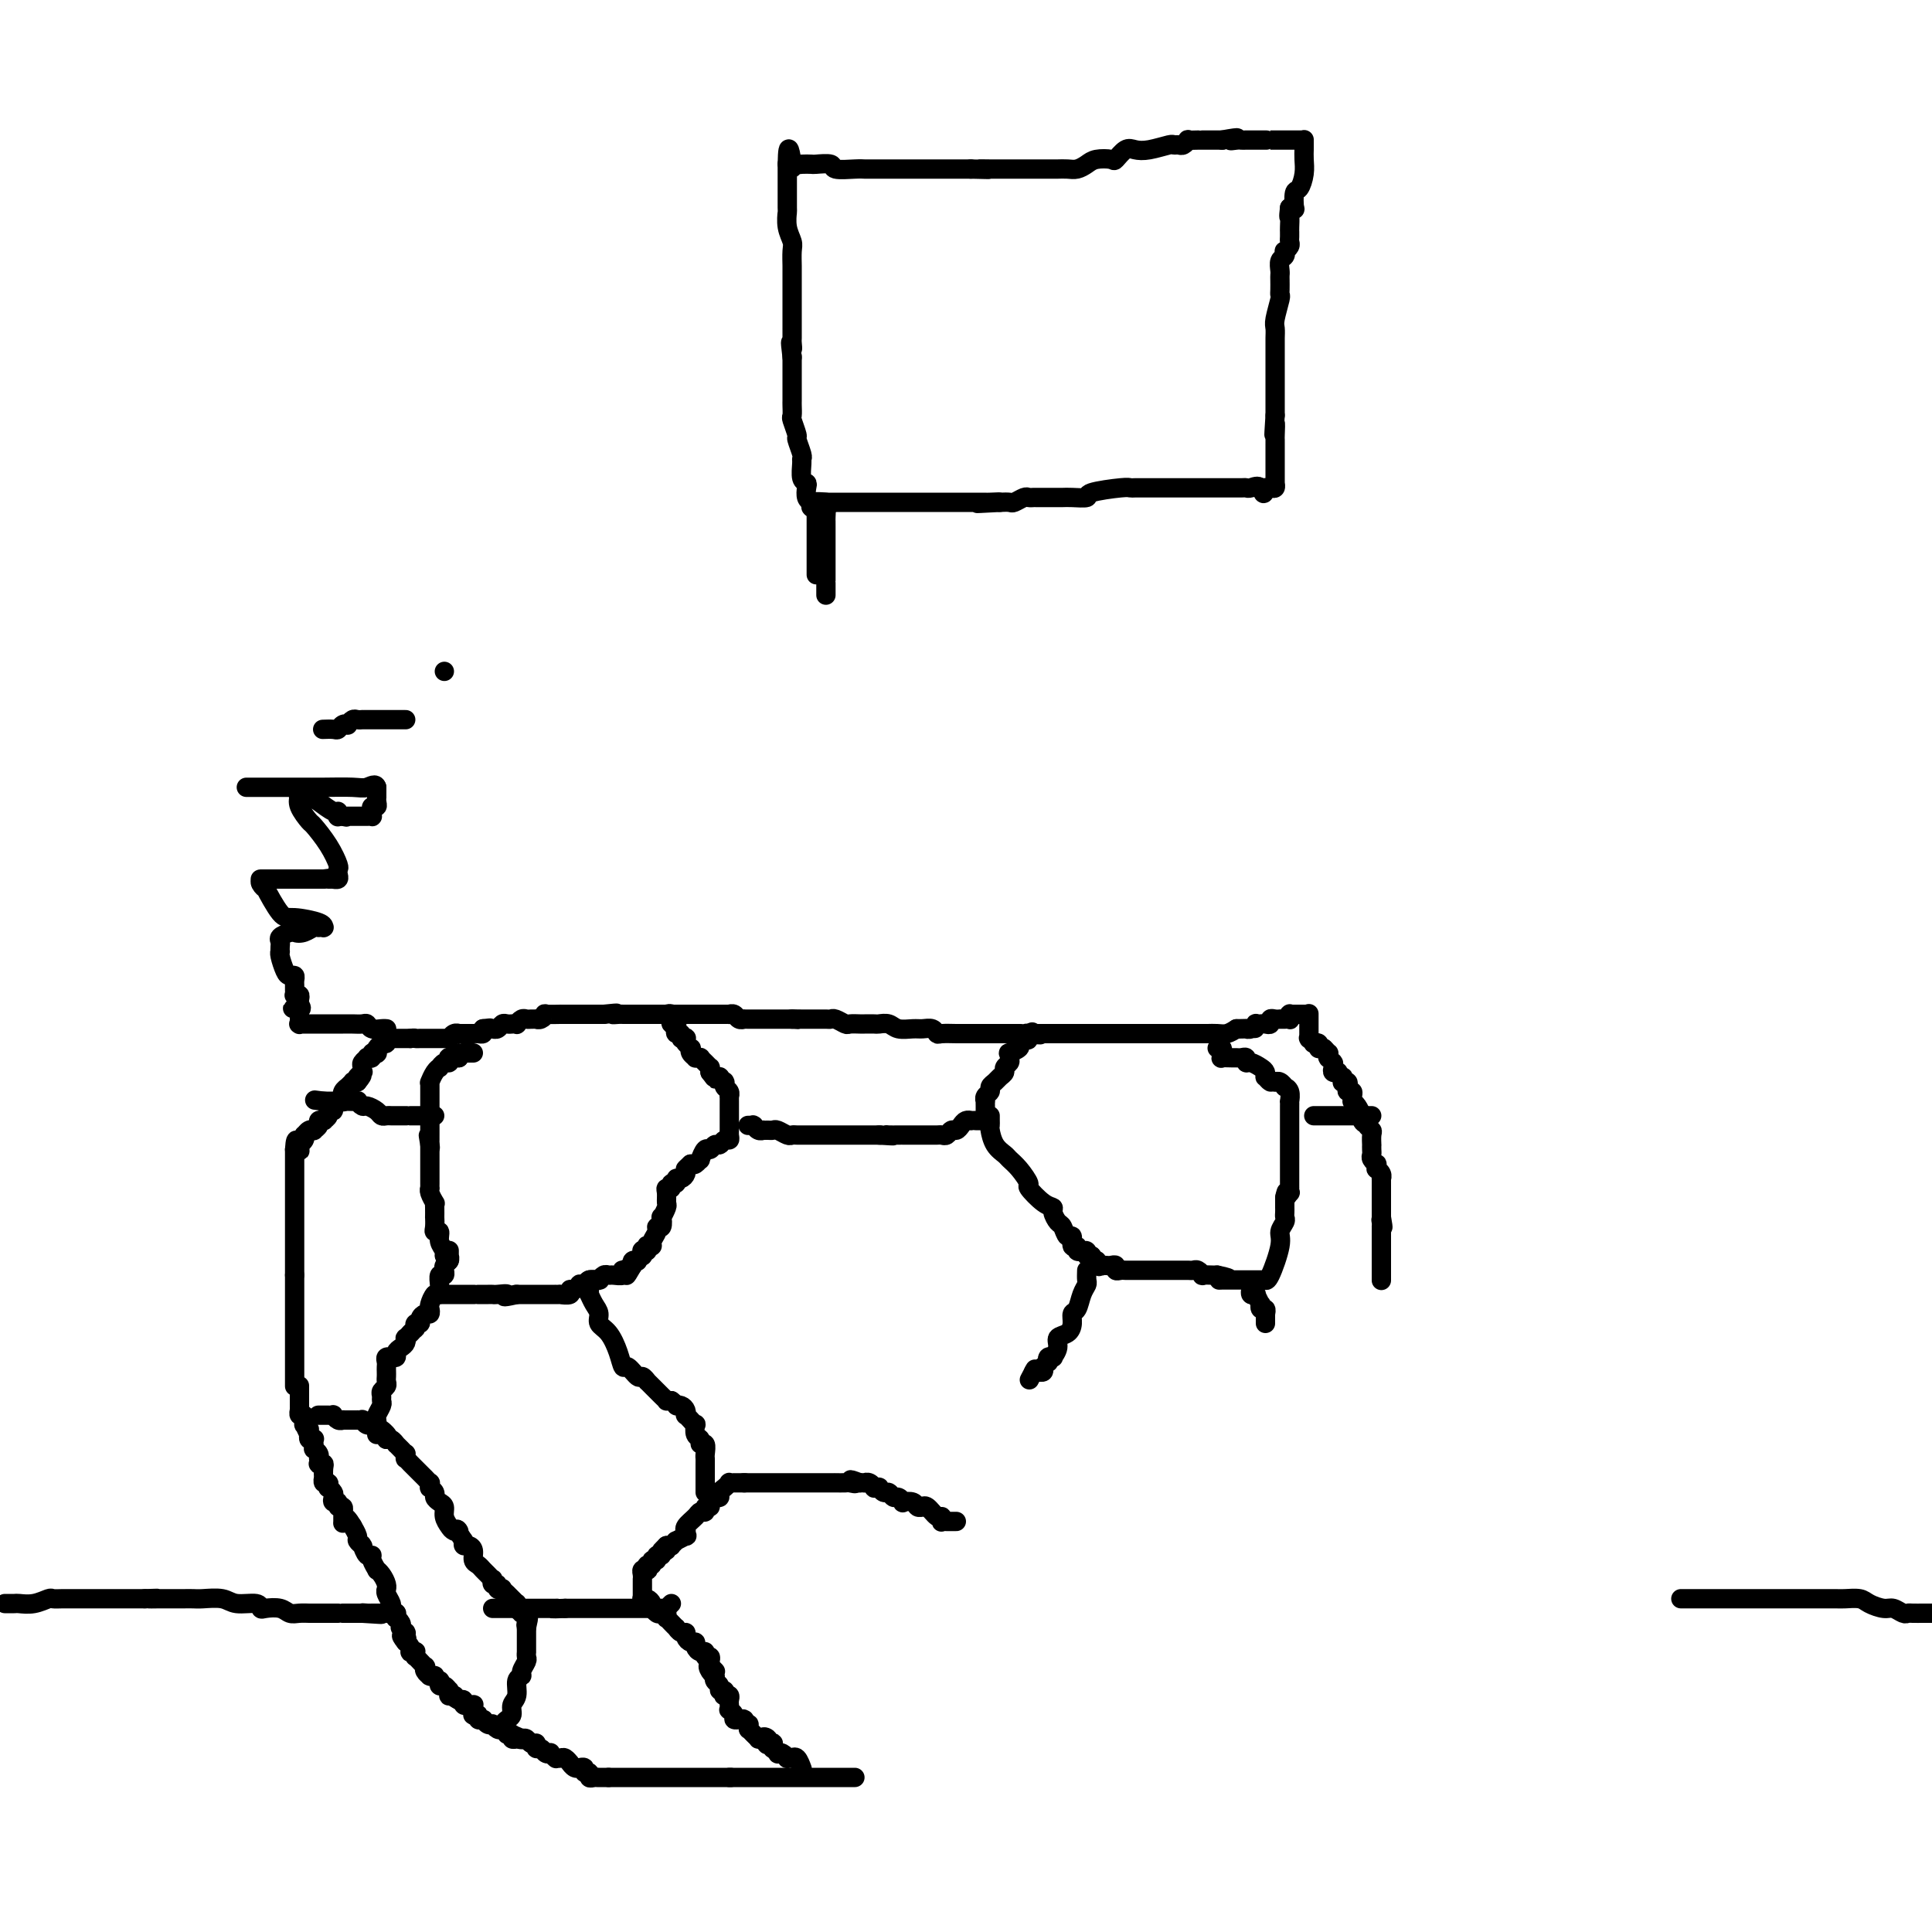 <svg viewBox='0 0 400 400' version='1.1' xmlns='http://www.w3.org/2000/svg' xmlns:xlink='http://www.w3.org/1999/xlink'><g fill='none' stroke='#000000' stroke-width='4' stroke-linecap='round' stroke-linejoin='round'><path d='M177,368c-1.092,0.000 -2.184,0.000 -3,0c-0.816,0.000 -1.356,0.000 -2,0c-0.644,0.000 -1.391,0.000 -2,0c-0.609,0.000 -1.080,0.000 -2,0c-0.920,0.000 -2.288,0.000 -3,0c-0.712,0.000 -0.769,-0.000 -1,0c-0.231,0.000 -0.637,0.000 -1,0c-0.363,0.000 -0.685,0.000 -1,0c-0.315,0.000 -0.624,0.000 -1,0c-0.376,0.000 -0.818,0.000 -1,0c-0.182,0.000 -0.105,0.000 0,0c0.105,0.000 0.239,0.000 0,0c-0.239,0.000 -0.852,0.000 -1,0c-0.148,0.000 0.168,-0.000 0,0c-0.168,0.000 -0.819,0.000 -1,0c-0.181,0.000 0.110,-0.000 0,0c-0.110,0.000 -0.621,0.000 -1,0c-0.379,0.000 -0.626,-0.000 -1,0c-0.374,0.000 -0.874,0.000 -1,0c-0.126,0.000 0.121,-0.000 0,0c-0.121,0.000 -0.610,0.000 -1,0c-0.390,0.000 -0.682,-0.000 -1,0c-0.318,0.000 -0.662,0.000 -1,0c-0.338,0.000 -0.669,0.000 -1,0'/><path d='M151,368c-3.975,0.000 -0.911,0.000 0,0c0.911,0.000 -0.329,0.000 -1,0c-0.671,0.000 -0.771,0.000 -1,0c-0.229,0.000 -0.586,0.000 -1,0c-0.414,0.000 -0.884,-0.000 -1,0c-0.116,0.000 0.124,0.000 0,0c-0.124,0.000 -0.612,0.000 -1,0c-0.388,0.000 -0.678,0.000 -1,0c-0.322,0.000 -0.678,0.000 -1,0c-0.322,0.000 -0.611,0.000 -1,0c-0.389,0.000 -0.877,0.000 -1,0c-0.123,0.000 0.121,0.000 0,0c-0.121,0.000 -0.606,-0.000 -1,0c-0.394,0.000 -0.697,0.000 -1,0c-0.303,0.000 -0.605,-0.000 -1,0c-0.395,0.000 -0.883,0.000 -1,0c-0.117,0.000 0.136,-0.000 0,0c-0.136,0.000 -0.663,0.000 -1,0c-0.337,0.000 -0.484,-0.000 -1,0c-0.516,0.000 -1.400,0.000 -2,0c-0.600,0.000 -0.916,-0.000 -1,0c-0.084,0.000 0.065,0.000 0,0c-0.065,0.000 -0.343,-0.000 -1,0c-0.657,0.000 -1.692,0.000 -2,0c-0.308,0.000 0.111,-0.000 0,0c-0.111,0.000 -0.751,0.000 -1,0c-0.249,0.000 -0.108,-0.000 0,0c0.108,0.000 0.184,0.000 0,0c-0.184,0.000 -0.626,-0.000 -1,0c-0.374,0.000 -0.678,0.000 -1,0c-0.322,0.000 -0.661,0.000 -1,0'/><path d='M126,368c-4.110,0.000 -1.885,0.000 -1,0c0.885,-0.000 0.431,-0.000 0,0c-0.431,0.000 -0.837,0.001 -1,0c-0.163,-0.001 -0.081,-0.004 0,0c0.081,0.004 0.161,0.016 0,0c-0.161,-0.016 -0.564,-0.061 -1,0c-0.436,0.061 -0.905,0.227 -1,0c-0.095,-0.227 0.186,-0.846 0,-1c-0.186,-0.154 -0.837,0.156 -1,0c-0.163,-0.156 0.163,-0.778 0,-1c-0.163,-0.222 -0.813,-0.044 -1,0c-0.187,0.044 0.091,-0.044 0,0c-0.091,0.044 -0.549,0.222 -1,0c-0.451,-0.222 -0.895,-0.844 -1,-1c-0.105,-0.156 0.129,0.154 0,0c-0.129,-0.154 -0.622,-0.772 -1,-1c-0.378,-0.228 -0.641,-0.065 -1,0c-0.359,0.065 -0.813,0.031 -1,0c-0.187,-0.031 -0.106,-0.060 0,0c0.106,0.060 0.236,0.208 0,0c-0.236,-0.208 -0.837,-0.773 -1,-1c-0.163,-0.227 0.114,-0.117 0,0c-0.114,0.117 -0.619,0.242 -1,0c-0.381,-0.242 -0.637,-0.850 -1,-1c-0.363,-0.150 -0.832,0.157 -1,0c-0.168,-0.157 -0.034,-0.778 0,-1c0.034,-0.222 -0.032,-0.046 0,0c0.032,0.046 0.163,-0.039 0,0c-0.163,0.039 -0.621,0.203 -1,0c-0.379,-0.203 -0.680,-0.772 -1,-1c-0.320,-0.228 -0.660,-0.114 -1,0'/><path d='M108,360c-2.725,-1.237 -0.538,-0.331 0,0c0.538,0.331 -0.573,0.085 -1,0c-0.427,-0.085 -0.171,-0.009 0,0c0.171,0.009 0.257,-0.049 0,0c-0.257,0.049 -0.857,0.206 -1,0c-0.143,-0.206 0.173,-0.773 0,-1c-0.173,-0.227 -0.834,-0.112 -1,0c-0.166,0.112 0.162,0.222 0,0c-0.162,-0.222 -0.814,-0.778 -1,-1c-0.186,-0.222 0.094,-0.112 0,0c-0.094,0.112 -0.560,0.226 -1,0c-0.440,-0.226 -0.853,-0.792 -1,-1c-0.147,-0.208 -0.029,-0.060 0,0c0.029,0.060 -0.031,0.030 0,0c0.031,-0.030 0.153,-0.061 0,0c-0.153,0.061 -0.581,0.213 -1,0c-0.419,-0.213 -0.829,-0.793 -1,-1c-0.171,-0.207 -0.102,-0.042 0,0c0.102,0.042 0.238,-0.041 0,0c-0.238,0.041 -0.848,0.204 -1,0c-0.152,-0.204 0.155,-0.776 0,-1c-0.155,-0.224 -0.773,-0.098 -1,0c-0.227,0.098 -0.065,0.170 0,0c0.065,-0.170 0.033,-0.582 0,-1c-0.033,-0.418 -0.065,-0.843 0,-1c0.065,-0.157 0.228,-0.046 0,0c-0.228,0.046 -0.849,0.026 -1,0c-0.151,-0.026 0.166,-0.059 0,0c-0.166,0.059 -0.814,0.208 -1,0c-0.186,-0.208 0.090,-0.774 0,-1c-0.090,-0.226 -0.545,-0.113 -1,0'/><path d='M95,352c-1.952,-1.177 -0.331,-0.120 0,0c0.331,0.120 -0.629,-0.699 -1,-1c-0.371,-0.301 -0.152,-0.085 0,0c0.152,0.085 0.238,0.038 0,0c-0.238,-0.038 -0.799,-0.067 -1,0c-0.201,0.067 -0.044,0.229 0,0c0.044,-0.229 -0.027,-0.850 0,-1c0.027,-0.150 0.152,0.171 0,0c-0.152,-0.171 -0.581,-0.834 -1,-1c-0.419,-0.166 -0.829,0.166 -1,0c-0.171,-0.166 -0.102,-0.829 0,-1c0.102,-0.171 0.238,0.150 0,0c-0.238,-0.150 -0.849,-0.773 -1,-1c-0.151,-0.227 0.157,-0.060 0,0c-0.157,0.060 -0.778,0.013 -1,0c-0.222,-0.013 -0.046,0.006 0,0c0.046,-0.006 -0.039,-0.039 0,0c0.039,0.039 0.203,0.150 0,0c-0.203,-0.150 -0.771,-0.561 -1,-1c-0.229,-0.439 -0.118,-0.906 0,-1c0.118,-0.094 0.242,0.186 0,0c-0.242,-0.186 -0.850,-0.838 -1,-1c-0.150,-0.162 0.157,0.167 0,0c-0.157,-0.167 -0.778,-0.830 -1,-1c-0.222,-0.170 -0.046,0.151 0,0c0.046,-0.151 -0.040,-0.776 0,-1c0.040,-0.224 0.204,-0.049 0,0c-0.204,0.049 -0.776,-0.028 -1,0c-0.224,0.028 -0.099,0.161 0,0c0.099,-0.161 0.171,-0.618 0,-1c-0.171,-0.382 -0.586,-0.691 -1,-1'/><path d='M84,340c-1.702,-2.099 -0.456,-1.347 0,-1c0.456,0.347 0.122,0.289 0,0c-0.122,-0.289 -0.033,-0.810 0,-1c0.033,-0.190 0.010,-0.050 0,0c-0.010,0.050 -0.006,0.009 0,0c0.006,-0.009 0.016,0.012 0,0c-0.016,-0.012 -0.056,-0.059 0,0c0.056,0.059 0.207,0.222 0,0c-0.207,-0.222 -0.774,-0.829 -1,-1c-0.226,-0.171 -0.113,0.094 0,0c0.113,-0.094 0.226,-0.547 0,-1c-0.226,-0.453 -0.793,-0.906 -1,-1c-0.207,-0.094 -0.056,0.171 0,0c0.056,-0.171 0.015,-0.778 0,-1c-0.015,-0.222 -0.004,-0.060 0,0c0.004,0.060 0.001,0.017 0,0c-0.001,-0.017 -0.001,-0.009 0,0'/><path d='M82,335c-0.033,-0.449 -0.065,-0.897 0,-1c0.065,-0.103 0.228,0.140 0,0c-0.228,-0.140 -0.846,-0.664 -1,-1c-0.154,-0.336 0.156,-0.484 0,-1c-0.156,-0.516 -0.776,-1.398 -1,-2c-0.224,-0.602 -0.050,-0.922 0,-1c0.050,-0.078 -0.024,0.086 0,0c0.024,-0.086 0.146,-0.422 0,-1c-0.146,-0.578 -0.560,-1.399 -1,-2c-0.440,-0.601 -0.905,-0.982 -1,-1c-0.095,-0.018 0.181,0.327 0,0c-0.181,-0.327 -0.819,-1.328 -1,-2c-0.181,-0.672 0.096,-1.016 0,-1c-0.096,0.016 -0.566,0.393 -1,0c-0.434,-0.393 -0.833,-1.557 -1,-2c-0.167,-0.443 -0.101,-0.165 0,0c0.101,0.165 0.237,0.215 0,0c-0.237,-0.215 -0.847,-0.697 -1,-1c-0.153,-0.303 0.151,-0.428 0,-1c-0.151,-0.572 -0.757,-1.592 -1,-2c-0.243,-0.408 -0.121,-0.204 0,0'/><path d='M73,316c-1.845,-3.177 -1.959,-1.621 -2,-1c-0.041,0.621 -0.010,0.306 0,0c0.010,-0.306 -0.001,-0.603 0,-1c0.001,-0.397 0.015,-0.895 0,-1c-0.015,-0.105 -0.060,0.183 0,0c0.060,-0.183 0.226,-0.837 0,-1c-0.226,-0.163 -0.844,0.164 -1,0c-0.156,-0.164 0.151,-0.818 0,-1c-0.151,-0.182 -0.759,0.110 -1,0c-0.241,-0.110 -0.116,-0.622 0,-1c0.116,-0.378 0.224,-0.622 0,-1c-0.224,-0.378 -0.778,-0.890 -1,-1c-0.222,-0.110 -0.112,0.183 0,0c0.112,-0.183 0.226,-0.840 0,-1c-0.226,-0.160 -0.792,0.178 -1,0c-0.208,-0.178 -0.060,-0.871 0,-1c0.060,-0.129 0.030,0.306 0,0c-0.030,-0.306 -0.061,-1.354 0,-2c0.061,-0.646 0.212,-0.890 0,-1c-0.212,-0.110 -0.788,-0.085 -1,0c-0.212,0.085 -0.061,0.229 0,0c0.061,-0.229 0.030,-0.831 0,-1c-0.030,-0.169 -0.061,0.096 0,0c0.061,-0.096 0.212,-0.551 0,-1c-0.212,-0.449 -0.788,-0.891 -1,-1c-0.212,-0.109 -0.061,0.115 0,0c0.061,-0.115 0.030,-0.571 0,-1c-0.030,-0.429 -0.061,-0.833 0,-1c0.061,-0.167 0.212,-0.096 0,0c-0.212,0.096 -0.788,0.218 -1,0c-0.212,-0.218 -0.061,-0.777 0,-1c0.061,-0.223 0.030,-0.112 0,0'/><path d='M64,297c-1.388,-2.874 -0.358,-0.559 0,0c0.358,0.559 0.043,-0.639 0,-1c-0.043,-0.361 0.185,0.113 0,0c-0.185,-0.113 -0.781,-0.815 -1,-1c-0.219,-0.185 -0.059,0.148 0,0c0.059,-0.148 0.017,-0.776 0,-1c-0.017,-0.224 -0.008,-0.045 0,0c0.008,0.045 0.016,-0.045 0,0c-0.016,0.045 -0.057,0.223 0,0c0.057,-0.223 0.211,-0.848 0,-1c-0.211,-0.152 -0.789,0.171 -1,0c-0.211,-0.171 -0.057,-0.834 0,-1c0.057,-0.166 0.015,0.167 0,0c-0.015,-0.167 -0.004,-0.832 0,-1c0.004,-0.168 0.001,0.161 0,0c-0.001,-0.161 -0.000,-0.813 0,-1c0.000,-0.187 0.000,0.090 0,0c-0.000,-0.090 -0.000,-0.546 0,-1c0.000,-0.454 0.000,-0.906 0,-1c-0.000,-0.094 -0.000,0.171 0,0c0.000,-0.171 0.000,-0.778 0,-1c-0.000,-0.222 -0.000,-0.060 0,0c0.000,0.060 0.000,0.017 0,0c-0.000,-0.017 -0.000,-0.009 0,0'/><path d='M61,287c0.000,-0.295 0.000,-0.590 0,-1c0.000,-0.410 0.000,-0.936 0,-1c-0.000,-0.064 -0.000,0.334 0,0c0.000,-0.334 0.000,-1.399 0,-2c0.000,-0.601 -0.000,-0.737 0,-1c0.000,-0.263 0.000,-0.653 0,-1c0.000,-0.347 0.000,-0.651 0,-1c0.000,-0.349 -0.000,-0.741 0,-1c0.000,-0.259 0.000,-0.384 0,-1c0.000,-0.616 0.000,-1.724 0,-2c0.000,-0.276 0.000,0.281 0,0c-0.000,-0.281 0.000,-1.399 0,-2c0.000,-0.601 -0.000,-0.686 0,-1c0.000,-0.314 0.000,-0.857 0,-1c0.000,-0.143 0.000,0.116 0,0c-0.000,-0.116 -0.000,-0.606 0,-1c0.000,-0.394 0.000,-0.694 0,-1c-0.000,-0.306 -0.000,-0.620 0,-1c0.000,-0.380 0.000,-0.826 0,-1c-0.000,-0.174 -0.000,-0.075 0,0c0.000,0.075 0.000,0.125 0,0c-0.000,-0.125 -0.000,-0.425 0,-1c0.000,-0.575 0.000,-1.424 0,-2c-0.000,-0.576 -0.000,-0.879 0,-1c0.000,-0.121 0.000,-0.061 0,0'/><path d='M61,264c0.000,-3.737 0.000,-1.580 0,-1c-0.000,0.580 -0.000,-0.419 0,-1c0.000,-0.581 0.000,-0.746 0,-1c0.000,-0.254 -0.000,-0.597 0,-1c0.000,-0.403 0.000,-0.868 0,-1c0.000,-0.132 0.000,0.067 0,0c0.000,-0.067 -0.000,-0.399 0,-1c0.000,-0.601 0.000,-1.470 0,-2c0.000,-0.530 0.000,-0.719 0,-1c0.000,-0.281 0.000,-0.652 0,-1c-0.000,-0.348 0.000,-0.671 0,-1c0.000,-0.329 -0.000,-0.664 0,-1c0.000,-0.336 0.000,-0.672 0,-1c0.000,-0.328 0.000,-0.647 0,-1c-0.000,-0.353 -0.000,-0.739 0,-1c0.000,-0.261 0.000,-0.397 0,-1c-0.000,-0.603 -0.000,-1.672 0,-2c0.000,-0.328 0.000,0.085 0,0c-0.000,-0.085 -0.000,-0.668 0,-1c0.000,-0.332 0.000,-0.415 0,-1c-0.000,-0.585 -0.000,-1.674 0,-2c0.000,-0.326 0.000,0.109 0,0c-0.000,-0.109 -0.000,-0.764 0,-1c0.000,-0.236 0.000,-0.053 0,0c-0.000,0.053 -0.000,-0.023 0,0c0.000,0.023 0.000,0.146 0,0c-0.000,-0.146 -0.000,-0.561 0,-1c0.000,-0.439 0.000,-0.901 0,-1c-0.000,-0.099 -0.000,0.166 0,0c0.000,-0.166 0.000,-0.762 0,-1c0.000,-0.238 0.000,-0.119 0,0'/><path d='M61,238c0.228,-3.962 0.797,-0.868 1,0c0.203,0.868 0.041,-0.489 0,-1c-0.041,-0.511 0.041,-0.174 0,0c-0.041,0.174 -0.204,0.187 0,0c0.204,-0.187 0.777,-0.572 1,-1c0.223,-0.428 0.097,-0.899 0,-1c-0.097,-0.101 -0.166,0.166 0,0c0.166,-0.166 0.565,-0.766 1,-1c0.435,-0.234 0.905,-0.101 1,0c0.095,0.101 -0.185,0.171 0,0c0.185,-0.171 0.834,-0.582 1,-1c0.166,-0.418 -0.153,-0.843 0,-1c0.153,-0.157 0.777,-0.045 1,0c0.223,0.045 0.045,0.022 0,0c-0.045,-0.022 0.045,-0.044 0,0c-0.045,0.044 -0.223,0.153 0,0c0.223,-0.153 0.847,-0.566 1,-1c0.153,-0.434 -0.165,-0.887 0,-1c0.165,-0.113 0.815,0.114 1,0c0.185,-0.114 -0.094,-0.571 0,-1c0.094,-0.429 0.561,-0.832 1,-1c0.439,-0.168 0.848,-0.100 1,0c0.152,0.100 0.045,0.233 0,0c-0.045,-0.233 -0.027,-0.832 0,-1c0.027,-0.168 0.064,0.095 0,0c-0.064,-0.095 -0.228,-0.547 0,-1c0.228,-0.453 0.848,-0.906 1,-1c0.152,-0.094 -0.166,0.171 0,0c0.166,-0.171 0.814,-0.777 1,-1c0.186,-0.223 -0.090,-0.064 0,0c0.090,0.064 0.545,0.032 1,0'/><path d='M74,224c1.950,-2.328 0.325,-1.148 0,-1c-0.325,0.148 0.649,-0.734 1,-1c0.351,-0.266 0.079,0.086 0,0c-0.079,-0.086 0.035,-0.611 0,-1c-0.035,-0.389 -0.221,-0.644 0,-1c0.221,-0.356 0.847,-0.814 1,-1c0.153,-0.186 -0.169,-0.102 0,0c0.169,0.102 0.829,0.221 1,0c0.171,-0.221 -0.146,-0.781 0,-1c0.146,-0.219 0.756,-0.097 1,0c0.244,0.097 0.122,0.171 0,0c-0.122,-0.171 -0.243,-0.585 0,-1c0.243,-0.415 0.850,-0.829 1,-1c0.150,-0.171 -0.156,-0.098 0,0c0.156,0.098 0.773,0.223 1,0c0.227,-0.223 0.065,-0.792 0,-1c-0.065,-0.208 -0.032,-0.056 0,0c0.032,0.056 0.065,0.015 0,0c-0.065,-0.015 -0.227,-0.004 0,0c0.227,0.004 0.845,0.001 1,0c0.155,-0.001 -0.152,-0.000 0,0c0.152,0.000 0.762,0.000 1,0c0.238,-0.000 0.102,-0.000 0,0c-0.102,0.000 -0.171,0.000 0,0c0.171,-0.000 0.581,-0.000 1,0c0.419,0.000 0.848,0.000 1,0c0.152,-0.000 0.027,-0.000 0,0c-0.027,0.000 0.044,0.000 0,0c-0.044,-0.000 -0.204,-0.000 0,0c0.204,0.000 0.773,0.000 1,0c0.227,-0.000 0.114,-0.000 0,0'/><path d='M85,215c1.089,-0.155 0.813,-0.041 1,0c0.187,0.041 0.838,0.011 1,0c0.162,-0.011 -0.167,-0.003 0,0c0.167,0.003 0.828,0.001 1,0c0.172,-0.001 -0.146,-0.000 0,0c0.146,0.000 0.756,0.000 1,0c0.244,-0.000 0.122,-0.000 0,0c-0.122,0.000 -0.244,0.000 0,0c0.244,-0.000 0.854,-0.000 1,0c0.146,0.000 -0.172,0.000 0,0c0.172,-0.000 0.835,-0.000 1,0c0.165,0.000 -0.166,0.000 0,0c0.166,-0.000 0.829,-0.000 1,0c0.171,0.000 -0.151,0.001 0,0c0.151,-0.001 0.775,-0.004 1,0c0.225,0.004 0.050,0.015 0,0c-0.050,-0.015 0.024,-0.057 0,0c-0.024,0.057 -0.146,0.211 0,0c0.146,-0.211 0.560,-0.789 1,-1c0.440,-0.211 0.907,-0.057 1,0c0.093,0.057 -0.186,0.015 0,0c0.186,-0.015 0.838,-0.004 1,0c0.162,0.004 -0.167,0.001 0,0c0.167,-0.001 0.829,-0.000 1,0c0.171,0.000 -0.147,-0.000 0,0c0.147,0.000 0.761,0.001 1,0c0.239,-0.001 0.103,-0.003 0,0c-0.103,0.003 -0.172,0.011 0,0c0.172,-0.011 0.585,-0.041 1,0c0.415,0.041 0.833,0.155 1,0c0.167,-0.155 0.084,-0.577 0,-1'/><path d='M100,213c2.487,-0.309 1.205,-0.082 1,0c-0.205,0.082 0.666,0.018 1,0c0.334,-0.018 0.131,0.009 0,0c-0.131,-0.009 -0.189,-0.055 0,0c0.189,0.055 0.624,0.211 1,0c0.376,-0.211 0.693,-0.789 1,-1c0.307,-0.211 0.603,-0.056 1,0c0.397,0.056 0.894,0.011 1,0c0.106,-0.011 -0.179,0.011 0,0c0.179,-0.011 0.821,-0.056 1,0c0.179,0.056 -0.106,0.211 0,0c0.106,-0.211 0.602,-0.789 1,-1c0.398,-0.211 0.698,-0.056 1,0c0.302,0.056 0.607,0.011 1,0c0.393,-0.011 0.873,0.011 1,0c0.127,-0.011 -0.098,-0.056 0,0c0.098,0.056 0.518,0.211 1,0c0.482,-0.211 1.026,-0.789 1,-1c-0.026,-0.211 -0.621,-0.057 0,0c0.621,0.057 2.457,0.015 3,0c0.543,-0.015 -0.209,-0.004 0,0c0.209,0.004 1.379,0.001 2,0c0.621,-0.001 0.695,-0.000 1,0c0.305,0.000 0.842,0.000 1,0c0.158,-0.000 -0.064,-0.000 0,0c0.064,0.000 0.412,0.000 1,0c0.588,-0.000 1.415,-0.000 2,0c0.585,0.000 0.927,0.000 1,0c0.073,-0.000 -0.122,-0.000 0,0c0.122,0.000 0.561,0.000 1,0'/><path d='M125,210c4.273,-0.464 2.454,-0.124 2,0c-0.454,0.124 0.455,0.033 1,0c0.545,-0.033 0.724,-0.009 1,0c0.276,0.009 0.647,0.002 1,0c0.353,-0.002 0.687,-0.001 1,0c0.313,0.001 0.605,0.000 1,0c0.395,-0.000 0.893,-0.000 1,0c0.107,0.000 -0.179,0.000 0,0c0.179,-0.000 0.821,-0.000 1,0c0.179,0.000 -0.106,0.000 0,0c0.106,-0.000 0.602,-0.000 1,0c0.398,0.000 0.698,0.000 1,0c0.302,-0.000 0.605,-0.000 1,0c0.395,0.000 0.880,0.000 1,0c0.120,-0.000 -0.127,-0.000 0,0c0.127,0.000 0.626,0.000 1,0c0.374,-0.000 0.621,-0.000 1,0c0.379,0.000 0.889,0.000 1,0c0.111,-0.000 -0.178,-0.000 0,0c0.178,0.000 0.822,0.000 1,0c0.178,-0.000 -0.111,-0.000 0,0c0.111,0.000 0.622,0.000 1,0c0.378,-0.000 0.623,-0.000 1,0c0.377,0.000 0.886,0.000 1,0c0.114,0.000 -0.165,0.000 0,0c0.165,0.000 0.775,0.000 1,0c0.225,0.000 0.064,0.000 0,0c-0.064,0.000 -0.032,0.000 0,0'/><path d='M146,210c0.414,-0.000 0.828,-0.000 1,0c0.172,0.000 0.101,0.000 0,0c-0.101,-0.000 -0.233,-0.000 0,0c0.233,0.000 0.832,0.000 1,0c0.168,-0.000 -0.095,-0.000 0,0c0.095,0.000 0.546,0.000 1,0c0.454,-0.000 0.909,-0.001 1,0c0.091,0.001 -0.183,0.004 0,0c0.183,-0.004 0.824,-0.015 1,0c0.176,0.015 -0.112,0.057 0,0c0.112,-0.057 0.623,-0.211 1,0c0.377,0.211 0.621,0.789 1,1c0.379,0.211 0.894,0.057 1,0c0.106,-0.057 -0.198,-0.015 0,0c0.198,0.015 0.897,0.004 1,0c0.103,-0.004 -0.389,-0.001 0,0c0.389,0.001 1.658,0.000 2,0c0.342,-0.000 -0.242,-0.000 0,0c0.242,0.000 1.311,0.000 2,0c0.689,-0.000 0.999,-0.000 1,0c0.001,0.000 -0.307,0.000 0,0c0.307,-0.000 1.231,-0.000 2,0c0.769,0.000 1.385,0.000 2,0'/><path d='M164,211c2.696,0.155 0.437,0.041 0,0c-0.437,-0.041 0.947,-0.011 2,0c1.053,0.011 1.774,0.003 2,0c0.226,-0.003 -0.043,-0.002 0,0c0.043,0.002 0.397,0.004 1,0c0.603,-0.004 1.456,-0.015 2,0c0.544,0.015 0.780,0.057 1,0c0.220,-0.057 0.425,-0.211 1,0c0.575,0.211 1.520,0.789 2,1c0.480,0.211 0.495,0.057 1,0c0.505,-0.057 1.501,-0.016 2,0c0.499,0.016 0.503,0.008 1,0c0.497,-0.008 1.488,-0.016 2,0c0.512,0.016 0.546,0.057 1,0c0.454,-0.057 1.330,-0.212 2,0c0.670,0.212 1.136,0.793 2,1c0.864,0.207 2.127,0.041 3,0c0.873,-0.041 1.354,0.041 2,0c0.646,-0.041 1.455,-0.207 2,0c0.545,0.207 0.827,0.788 1,1c0.173,0.212 0.239,0.057 1,0c0.761,-0.057 2.218,-0.015 3,0c0.782,0.015 0.890,0.004 1,0c0.110,-0.004 0.221,-0.001 1,0c0.779,0.001 2.226,0.000 3,0c0.774,-0.000 0.876,-0.000 1,0c0.124,0.000 0.270,0.000 1,0c0.730,-0.000 2.043,-0.000 3,0c0.957,0.000 1.559,0.000 2,0c0.441,-0.000 0.720,-0.000 1,0'/><path d='M211,214c7.678,0.464 3.371,0.124 2,0c-1.371,-0.124 0.192,-0.033 1,0c0.808,0.033 0.859,0.009 1,0c0.141,-0.009 0.370,-0.002 1,0c0.630,0.002 1.662,0.001 2,0c0.338,-0.001 -0.016,-0.000 0,0c0.016,0.000 0.402,0.000 1,0c0.598,-0.000 1.407,-0.000 2,0c0.593,0.000 0.971,0.000 1,0c0.029,-0.000 -0.290,-0.000 0,0c0.290,0.000 1.190,0.000 2,0c0.810,-0.000 1.532,-0.000 2,0c0.468,0.000 0.684,0.000 1,0c0.316,-0.000 0.732,-0.000 1,0c0.268,0.000 0.386,0.000 1,0c0.614,-0.000 1.722,0.000 2,0c0.278,-0.000 -0.275,-0.000 0,0c0.275,0.000 1.378,0.000 2,0c0.622,-0.000 0.765,-0.000 1,0c0.235,0.000 0.564,0.000 1,0c0.436,-0.000 0.981,-0.000 2,0c1.019,0.000 2.512,0.000 3,0c0.488,-0.000 -0.027,-0.000 0,0c0.027,0.000 0.598,0.000 1,0c0.402,-0.000 0.635,-0.000 1,0c0.365,0.000 0.860,0.001 2,0c1.140,-0.001 2.924,-0.003 4,0c1.076,0.003 1.443,0.011 2,0c0.557,-0.011 1.304,-0.041 2,0c0.696,0.041 1.342,0.155 2,0c0.658,-0.155 1.329,-0.577 2,-1'/><path d='M256,213c7.124,-0.156 2.435,-0.046 1,0c-1.435,0.046 0.385,0.026 1,0c0.615,-0.026 0.024,-0.060 0,0c-0.024,0.060 0.518,0.212 1,0c0.482,-0.212 0.904,-0.788 1,-1c0.096,-0.212 -0.133,-0.061 0,0c0.133,0.061 0.627,0.030 1,0c0.373,-0.030 0.626,-0.061 1,0c0.374,0.061 0.870,0.212 1,0c0.130,-0.212 -0.105,-0.789 0,-1c0.105,-0.211 0.549,-0.056 1,0c0.451,0.056 0.909,0.015 1,0c0.091,-0.015 -0.186,-0.003 0,0c0.186,0.003 0.834,-0.003 1,0c0.166,0.003 -0.151,0.015 0,0c0.151,-0.015 0.772,-0.057 1,0c0.228,0.057 0.065,0.211 0,0c-0.065,-0.211 -0.033,-0.789 0,-1c0.033,-0.211 0.065,-0.057 0,0c-0.065,0.057 -0.228,0.015 0,0c0.228,-0.015 0.846,-0.004 1,0c0.154,0.004 -0.156,0.001 0,0c0.156,-0.001 0.778,-0.000 1,0c0.222,0.000 0.046,0.000 0,0c-0.046,-0.000 0.040,-0.000 0,0c-0.040,0.000 -0.207,0.000 0,0c0.207,-0.000 0.786,-0.000 1,0c0.214,0.000 0.061,0.000 0,0c-0.061,-0.000 -0.031,-0.000 0,0'/><path d='M271,210c0.000,-0.119 0.000,-0.238 0,0c-0.000,0.238 -0.000,0.833 0,1c0.000,0.167 0.000,-0.095 0,0c-0.000,0.095 -0.000,0.548 0,1c0.000,0.452 0.000,0.905 0,1c-0.000,0.095 -0.000,-0.167 0,0c0.000,0.167 0.000,0.763 0,1c-0.000,0.237 -0.000,0.116 0,0c0.000,-0.116 0.000,-0.227 0,0c-0.000,0.227 -0.001,0.792 0,1c0.001,0.208 0.004,0.060 0,0c-0.004,-0.060 -0.015,-0.030 0,0c0.015,0.030 0.057,0.061 0,0c-0.057,-0.061 -0.212,-0.212 0,0c0.212,0.212 0.793,0.788 1,1c0.207,0.212 0.041,0.061 0,0c-0.041,-0.061 0.042,-0.030 0,0c-0.042,0.030 -0.208,0.061 0,0c0.208,-0.061 0.792,-0.212 1,0c0.208,0.212 0.042,0.789 0,1c-0.042,0.211 0.040,0.057 0,0c-0.040,-0.057 -0.203,-0.015 0,0c0.203,0.015 0.772,0.004 1,0c0.228,-0.004 0.114,-0.002 0,0'/><path d='M274,217c0.403,1.018 -0.088,0.062 0,0c0.088,-0.062 0.756,0.768 1,1c0.244,0.232 0.065,-0.134 0,0c-0.065,0.134 -0.017,0.768 0,1c0.017,0.232 0.004,0.061 0,0c-0.004,-0.061 0.003,-0.013 0,0c-0.003,0.013 -0.015,-0.010 0,0c0.015,0.010 0.056,0.055 0,0c-0.056,-0.055 -0.211,-0.208 0,0c0.211,0.208 0.788,0.777 1,1c0.212,0.223 0.061,0.098 0,0c-0.061,-0.098 -0.031,-0.171 0,0c0.031,0.171 0.065,0.586 0,1c-0.065,0.414 -0.228,0.828 0,1c0.228,0.172 0.846,0.102 1,0c0.154,-0.102 -0.156,-0.237 0,0c0.156,0.237 0.778,0.848 1,1c0.222,0.152 0.046,-0.153 0,0c-0.046,0.153 0.039,0.763 0,1c-0.039,0.237 -0.203,0.101 0,0c0.203,-0.101 0.772,-0.168 1,0c0.228,0.168 0.114,0.571 0,1c-0.114,0.429 -0.227,0.885 0,1c0.227,0.115 0.796,-0.111 1,0c0.204,0.111 0.044,0.557 0,1c-0.044,0.443 0.030,0.882 0,1c-0.030,0.118 -0.162,-0.083 0,0c0.162,0.083 0.618,0.452 1,1c0.382,0.548 0.691,1.274 1,2'/><path d='M282,231c1.173,2.405 0.104,1.417 0,1c-0.104,-0.417 0.757,-0.262 1,0c0.243,0.262 -0.131,0.630 0,1c0.131,0.370 0.767,0.743 1,1c0.233,0.257 0.063,0.398 0,1c-0.063,0.602 -0.018,1.667 0,2c0.018,0.333 0.009,-0.064 0,0c-0.009,0.064 -0.016,0.591 0,1c0.016,0.409 0.057,0.702 0,1c-0.057,0.298 -0.213,0.601 0,1c0.213,0.399 0.793,0.894 1,1c0.207,0.106 0.041,-0.178 0,0c-0.041,0.178 0.041,0.816 0,1c-0.041,0.184 -0.207,-0.086 0,0c0.207,0.086 0.788,0.530 1,1c0.212,0.470 0.057,0.967 0,1c-0.057,0.033 -0.015,-0.397 0,0c0.015,0.397 0.004,1.622 0,2c-0.004,0.378 -0.001,-0.091 0,0c0.001,0.091 0.000,0.742 0,1c-0.000,0.258 -0.000,0.125 0,0c0.000,-0.125 0.000,-0.240 0,0c-0.000,0.240 -0.000,0.835 0,1c0.000,0.165 0.000,-0.100 0,0c-0.000,0.100 -0.000,0.567 0,1c0.000,0.433 0.000,0.833 0,1c-0.000,0.167 -0.000,0.100 0,0c0.000,-0.100 0.000,-0.233 0,0c-0.000,0.233 -0.000,0.832 0,1c0.000,0.168 0.000,-0.095 0,0c-0.000,0.095 -0.000,0.547 0,1'/><path d='M286,252c0.619,3.492 0.166,1.723 0,1c-0.166,-0.723 -0.044,-0.401 0,0c0.044,0.401 0.012,0.882 0,1c-0.012,0.118 -0.003,-0.127 0,0c0.003,0.127 0.001,0.625 0,1c-0.001,0.375 -0.000,0.626 0,1c0.000,0.374 0.000,0.871 0,1c-0.000,0.129 -0.000,-0.110 0,0c0.000,0.110 0.000,0.569 0,1c-0.000,0.431 -0.000,0.832 0,1c0.000,0.168 0.000,0.101 0,0c-0.000,-0.101 -0.000,-0.238 0,0c0.000,0.238 0.000,0.851 0,1c-0.000,0.149 -0.000,-0.167 0,0c0.000,0.167 0.000,0.815 0,1c-0.000,0.185 -0.000,-0.094 0,0c0.000,0.094 0.000,0.561 0,1c-0.000,0.439 -0.000,0.848 0,1c0.000,0.152 0.000,0.045 0,0c-0.000,-0.045 -0.000,-0.027 0,0c0.000,0.027 0.000,0.064 0,0c-0.000,-0.064 -0.000,-0.227 0,0c0.000,0.227 0.000,0.846 0,1c-0.000,0.154 -0.000,-0.155 0,0c0.000,0.155 -0.000,0.773 0,1c0.000,0.227 -0.000,0.061 0,0c0.000,-0.061 0.000,-0.017 0,0c0.000,0.017 0.000,0.009 0,0'/><path d='M262,274c0.000,-0.453 0.000,-0.906 0,-1c-0.000,-0.094 -0.000,0.172 0,0c0.000,-0.172 0.001,-0.782 0,-1c-0.001,-0.218 -0.004,-0.043 0,0c0.004,0.043 0.015,-0.045 0,0c-0.015,0.045 -0.056,0.224 0,0c0.056,-0.224 0.207,-0.852 0,-1c-0.207,-0.148 -0.774,0.185 -1,0c-0.226,-0.185 -0.113,-0.887 0,-1c0.113,-0.113 0.226,0.362 0,0c-0.226,-0.362 -0.792,-1.561 -1,-2c-0.208,-0.439 -0.060,-0.117 0,0c0.060,0.117 0.030,0.027 0,0c-0.030,-0.027 -0.061,0.007 0,0c0.061,-0.007 0.212,-0.054 0,0c-0.212,0.054 -0.789,0.211 -1,0c-0.211,-0.211 -0.057,-0.789 0,-1c0.057,-0.211 0.015,-0.057 0,0c-0.015,0.057 -0.004,0.015 0,0c0.004,-0.015 0.001,-0.004 0,0c-0.001,0.004 -0.001,0.002 0,0'/><path d='M225,263c-0.024,0.770 -0.049,1.539 0,2c0.049,0.461 0.171,0.612 0,1c-0.171,0.388 -0.636,1.011 -1,2c-0.364,0.989 -0.627,2.344 -1,3c-0.373,0.656 -0.855,0.612 -1,1c-0.145,0.388 0.048,1.208 0,2c-0.048,0.792 -0.339,1.557 -1,2c-0.661,0.443 -1.694,0.563 -2,1c-0.306,0.437 0.115,1.189 0,2c-0.115,0.811 -0.767,1.680 -1,2c-0.233,0.320 -0.049,0.090 0,0c0.049,-0.090 -0.038,-0.039 0,0c0.038,0.039 0.203,0.067 0,0c-0.203,-0.067 -0.772,-0.228 -1,0c-0.228,0.228 -0.114,0.845 0,1c0.114,0.155 0.228,-0.151 0,0c-0.228,0.151 -0.797,0.758 -1,1c-0.203,0.242 -0.040,0.117 0,0c0.040,-0.117 -0.042,-0.228 0,0c0.042,0.228 0.208,0.793 0,1c-0.208,0.207 -0.791,0.055 -1,0c-0.209,-0.055 -0.046,-0.015 0,0c0.046,0.015 -0.026,0.004 0,0c0.026,-0.004 0.150,-0.001 0,0c-0.150,0.001 -0.575,0.001 -1,0'/><path d='M214,284c-1.711,3.267 -0.489,0.933 0,0c0.489,-0.933 0.244,-0.467 0,0'/><path d='M198,315c-0.339,-0.002 -0.679,-0.005 -1,0c-0.321,0.005 -0.624,0.017 -1,0c-0.376,-0.017 -0.825,-0.065 -1,0c-0.175,0.065 -0.075,0.242 0,0c0.075,-0.242 0.126,-0.902 0,-1c-0.126,-0.098 -0.429,0.367 -1,0c-0.571,-0.367 -1.408,-1.566 -2,-2c-0.592,-0.434 -0.937,-0.102 -1,0c-0.063,0.102 0.156,-0.024 0,0c-0.156,0.024 -0.686,0.199 -1,0c-0.314,-0.199 -0.413,-0.770 -1,-1c-0.587,-0.230 -1.663,-0.118 -2,0c-0.337,0.118 0.065,0.243 0,0c-0.065,-0.243 -0.596,-0.853 -1,-1c-0.404,-0.147 -0.682,0.171 -1,0c-0.318,-0.171 -0.678,-0.831 -1,-1c-0.322,-0.169 -0.607,0.152 -1,0c-0.393,-0.152 -0.892,-0.776 -1,-1c-0.108,-0.224 0.177,-0.046 0,0c-0.177,0.046 -0.817,-0.040 -1,0c-0.183,0.040 0.091,0.207 0,0c-0.091,-0.207 -0.546,-0.787 -1,-1c-0.454,-0.213 -0.905,-0.057 -1,0c-0.095,0.057 0.167,0.015 0,0c-0.167,-0.015 -0.762,-0.004 -1,0c-0.238,0.004 -0.119,0.002 0,0'/><path d='M178,307c-3.268,-1.238 -1.436,-0.332 -1,0c0.436,0.332 -0.522,0.089 -1,0c-0.478,-0.089 -0.474,-0.024 -1,0c-0.526,0.024 -1.580,0.006 -2,0c-0.420,-0.006 -0.207,-0.002 0,0c0.207,0.002 0.406,0.000 0,0c-0.406,-0.000 -1.418,-0.000 -2,0c-0.582,0.000 -0.733,0.000 -1,0c-0.267,-0.000 -0.649,-0.000 -1,0c-0.351,0.000 -0.672,0.000 -1,0c-0.328,-0.000 -0.663,-0.000 -1,0c-0.337,0.000 -0.676,0.000 -1,0c-0.324,-0.000 -0.633,-0.000 -1,0c-0.367,0.000 -0.791,0.000 -1,0c-0.209,-0.000 -0.204,-0.000 -1,0c-0.796,0.000 -2.395,0.000 -3,0c-0.605,-0.000 -0.218,-0.000 0,0c0.218,0.000 0.266,0.000 0,0c-0.266,-0.000 -0.846,-0.000 -1,0c-0.154,0.000 0.117,0.000 0,0c-0.117,-0.000 -0.624,-0.000 -1,0c-0.376,0.000 -0.623,0.000 -1,0c-0.377,-0.000 -0.885,-0.000 -1,0c-0.115,0.000 0.163,0.000 0,0c-0.163,0.000 -0.765,0.000 -1,0c-0.235,0.000 -0.102,0.000 0,0c0.102,0.000 0.172,0.000 0,0c-0.172,0.000 -0.586,0.000 -1,0'/><path d='M154,307c-3.647,-0.000 -0.766,-0.000 0,0c0.766,0.000 -0.583,0.000 -1,0c-0.417,-0.000 0.099,-0.001 0,0c-0.099,0.001 -0.814,0.003 -1,0c-0.186,-0.003 0.156,-0.012 0,0c-0.156,0.012 -0.812,0.046 -1,0c-0.188,-0.046 0.090,-0.171 0,0c-0.090,0.171 -0.550,0.637 -1,1c-0.450,0.363 -0.890,0.623 -1,1c-0.110,0.377 0.110,0.870 0,1c-0.110,0.130 -0.550,-0.105 -1,0c-0.450,0.105 -0.908,0.549 -1,1c-0.092,0.451 0.184,0.907 0,1c-0.184,0.093 -0.827,-0.179 -1,0c-0.173,0.179 0.125,0.808 0,1c-0.125,0.192 -0.674,-0.055 -1,0c-0.326,0.055 -0.428,0.411 -1,1c-0.572,0.589 -1.615,1.411 -2,2c-0.385,0.589 -0.111,0.947 0,1c0.111,0.053 0.059,-0.197 0,0c-0.059,0.197 -0.125,0.841 0,1c0.125,0.159 0.441,-0.168 0,0c-0.441,0.168 -1.638,0.830 -2,1c-0.362,0.170 0.113,-0.150 0,0c-0.113,0.150 -0.814,0.772 -1,1c-0.186,0.228 0.142,0.061 0,0c-0.142,-0.061 -0.755,-0.018 -1,0c-0.245,0.018 -0.123,0.009 0,0'/><path d='M138,320c-2.410,2.255 -0.434,1.393 0,1c0.434,-0.393 -0.672,-0.317 -1,0c-0.328,0.317 0.123,0.873 0,1c-0.123,0.127 -0.821,-0.177 -1,0c-0.179,0.177 0.162,0.836 0,1c-0.162,0.164 -0.827,-0.166 -1,0c-0.173,0.166 0.146,0.828 0,1c-0.146,0.172 -0.757,-0.147 -1,0c-0.243,0.147 -0.118,0.761 0,1c0.118,0.239 0.228,0.102 0,0c-0.228,-0.102 -0.793,-0.168 -1,0c-0.207,0.168 -0.055,0.571 0,1c0.055,0.429 0.015,0.886 0,1c-0.015,0.114 -0.004,-0.114 0,0c0.004,0.114 0.001,0.570 0,1c-0.001,0.430 -0.000,0.833 0,1c0.000,0.167 0.000,0.098 0,0c-0.000,-0.098 -0.000,-0.223 0,0c0.000,0.223 0.000,0.796 0,1c-0.000,0.204 -0.000,0.041 0,0c0.000,-0.041 0.000,0.041 0,0c-0.000,-0.041 -0.000,-0.203 0,0c0.000,0.203 0.000,0.772 0,1c-0.000,0.228 -0.000,0.114 0,0'/><path d='M133,331c-0.083,0.022 -0.167,0.043 0,0c0.167,-0.043 0.584,-0.151 1,0c0.416,0.151 0.832,0.563 1,1c0.168,0.437 0.087,0.901 0,1c-0.087,0.099 -0.181,-0.166 0,0c0.181,0.166 0.636,0.762 1,1c0.364,0.238 0.636,0.119 1,0c0.364,-0.119 0.819,-0.238 1,0c0.181,0.238 0.086,0.833 0,1c-0.086,0.167 -0.164,-0.095 0,0c0.164,0.095 0.570,0.547 1,1c0.430,0.453 0.885,0.909 1,1c0.115,0.091 -0.110,-0.182 0,0c0.110,0.182 0.555,0.819 1,1c0.445,0.181 0.889,-0.092 1,0c0.111,0.092 -0.111,0.551 0,1c0.111,0.449 0.556,0.890 1,1c0.444,0.110 0.889,-0.110 1,0c0.111,0.110 -0.110,0.551 0,1c0.110,0.449 0.551,0.908 1,1c0.449,0.092 0.905,-0.183 1,0c0.095,0.183 -0.170,0.822 0,1c0.170,0.178 0.777,-0.106 1,0c0.223,0.106 0.064,0.602 0,1c-0.064,0.398 -0.032,0.699 0,1'/><path d='M147,345c2.182,2.121 0.638,0.424 0,0c-0.638,-0.424 -0.368,0.425 0,1c0.368,0.575 0.835,0.875 1,1c0.165,0.125 0.029,0.076 0,0c-0.029,-0.076 0.048,-0.179 0,0c-0.048,0.179 -0.223,0.640 0,1c0.223,0.360 0.843,0.618 1,1c0.157,0.382 -0.150,0.886 0,1c0.150,0.114 0.758,-0.163 1,0c0.242,0.163 0.117,0.764 0,1c-0.117,0.236 -0.227,0.106 0,0c0.227,-0.106 0.792,-0.187 1,0c0.208,0.187 0.060,0.641 0,1c-0.060,0.359 -0.031,0.622 0,1c0.031,0.378 0.065,0.872 0,1c-0.065,0.128 -0.229,-0.109 0,0c0.229,0.109 0.850,0.565 1,1c0.150,0.435 -0.170,0.849 0,1c0.170,0.151 0.829,0.039 1,0c0.171,-0.039 -0.147,-0.007 0,0c0.147,0.007 0.757,-0.013 1,0c0.243,0.013 0.118,0.060 0,0c-0.118,-0.060 -0.228,-0.227 0,0c0.228,0.227 0.796,0.848 1,1c0.204,0.152 0.045,-0.166 0,0c-0.045,0.166 0.026,0.815 0,1c-0.026,0.185 -0.148,-0.094 0,0c0.148,0.094 0.565,0.561 1,1c0.435,0.439 0.886,0.849 1,1c0.114,0.151 -0.110,0.043 0,0c0.110,-0.043 0.555,-0.022 1,0'/><path d='M158,360c1.637,2.336 0.228,0.678 0,0c-0.228,-0.678 0.724,-0.374 1,0c0.276,0.374 -0.123,0.817 0,1c0.123,0.183 0.769,0.105 1,0c0.231,-0.105 0.047,-0.238 0,0c-0.047,0.238 0.043,0.847 0,1c-0.043,0.153 -0.218,-0.151 0,0c0.218,0.151 0.828,0.759 1,1c0.172,0.241 -0.094,0.117 0,0c0.094,-0.117 0.547,-0.228 1,0c0.453,0.228 0.906,0.793 1,1c0.094,0.207 -0.171,0.055 0,0c0.171,-0.055 0.777,-0.014 1,0c0.223,0.014 0.063,0.002 0,0c-0.063,-0.002 -0.027,0.007 0,0c0.027,-0.007 0.046,-0.029 0,0c-0.046,0.029 -0.157,0.111 0,0c0.157,-0.111 0.581,-0.414 1,0c0.419,0.414 0.834,1.547 1,2c0.166,0.453 0.083,0.227 0,0'/><path d='M139,332c-0.416,0.423 -0.832,0.845 -1,1c-0.168,0.155 -0.088,0.041 0,0c0.088,-0.041 0.183,-0.011 0,0c-0.183,0.011 -0.645,0.003 -1,0c-0.355,-0.003 -0.603,-0.001 -1,0c-0.397,0.001 -0.941,0.000 -1,0c-0.059,-0.000 0.369,-0.000 0,0c-0.369,0.000 -1.534,0.000 -2,0c-0.466,-0.000 -0.233,-0.000 0,0c0.233,0.000 0.465,0.000 0,0c-0.465,-0.000 -1.626,-0.000 -2,0c-0.374,0.000 0.040,0.000 0,0c-0.040,-0.000 -0.535,-0.000 -1,0c-0.465,0.000 -0.902,0.000 -1,0c-0.098,-0.000 0.142,-0.000 0,0c-0.142,0.000 -0.664,0.000 -1,0c-0.336,-0.000 -0.484,-0.000 -1,0c-0.516,0.000 -1.399,0.000 -2,0c-0.601,-0.000 -0.919,-0.000 -1,0c-0.081,0.000 0.077,0.000 0,0c-0.077,-0.000 -0.388,-0.000 -1,0c-0.612,0.000 -1.525,0.000 -2,0c-0.475,-0.000 -0.513,-0.000 -1,0c-0.487,0.000 -1.425,0.000 -2,0c-0.575,0.000 -0.788,0.000 -1,0'/><path d='M117,333c-3.880,0.155 -2.580,0.041 -2,0c0.580,-0.041 0.441,-0.011 0,0c-0.441,0.011 -1.182,0.003 -2,0c-0.818,-0.003 -1.711,-0.001 -2,0c-0.289,0.001 0.028,0.000 0,0c-0.028,-0.000 -0.402,-0.000 -1,0c-0.598,0.000 -1.422,0.000 -2,0c-0.578,-0.000 -0.911,-0.000 -1,0c-0.089,0.000 0.064,0.000 0,0c-0.064,-0.000 -0.347,-0.000 -1,0c-0.653,0.000 -1.678,0.000 -2,0c-0.322,-0.000 0.057,-0.000 0,0c-0.057,0.000 -0.551,0.000 -1,0c-0.449,-0.000 -0.852,-0.000 -1,0c-0.148,0.000 -0.042,0.000 0,0c0.042,-0.000 0.021,-0.000 0,0'/><path d='M104,357c0.301,-0.360 0.601,-0.720 1,-1c0.399,-0.280 0.895,-0.481 1,-1c0.105,-0.519 -0.183,-1.356 0,-2c0.183,-0.644 0.837,-1.093 1,-2c0.163,-0.907 -0.167,-2.270 0,-3c0.167,-0.730 0.829,-0.827 1,-1c0.171,-0.173 -0.150,-0.424 0,-1c0.150,-0.576 0.772,-1.479 1,-2c0.228,-0.521 0.061,-0.661 0,-1c-0.061,-0.339 -0.016,-0.878 0,-1c0.016,-0.122 0.004,0.174 0,0c-0.004,-0.174 -0.001,-0.816 0,-1c0.001,-0.184 0.000,0.091 0,0c-0.000,-0.091 -0.000,-0.546 0,-1c0.000,-0.454 0.000,-0.905 0,-1c-0.000,-0.095 -0.000,0.168 0,0c0.000,-0.168 0.000,-0.767 0,-1c-0.000,-0.233 -0.000,-0.101 0,0c0.000,0.101 0.000,0.172 0,0c-0.000,-0.172 -0.000,-0.586 0,-1'/><path d='M109,337c0.773,-3.338 0.207,-1.683 0,-1c-0.207,0.683 -0.054,0.393 0,0c0.054,-0.393 0.011,-0.890 0,-1c-0.011,-0.110 0.012,0.167 0,0c-0.012,-0.167 -0.060,-0.780 0,-1c0.060,-0.220 0.226,-0.049 0,0c-0.226,0.049 -0.845,-0.026 -1,0c-0.155,0.026 0.155,0.151 0,0c-0.155,-0.151 -0.776,-0.579 -1,-1c-0.224,-0.421 -0.050,-0.835 0,-1c0.050,-0.165 -0.024,-0.082 0,0c0.024,0.082 0.146,0.162 0,0c-0.146,-0.162 -0.560,-0.565 -1,-1c-0.440,-0.435 -0.907,-0.900 -1,-1c-0.093,-0.100 0.186,0.165 0,0c-0.186,-0.165 -0.838,-0.761 -1,-1c-0.162,-0.239 0.167,-0.121 0,0c-0.167,0.121 -0.828,0.243 -1,0c-0.172,-0.243 0.147,-0.853 0,-1c-0.147,-0.147 -0.760,0.168 -1,0c-0.240,-0.168 -0.105,-0.819 0,-1c0.105,-0.181 0.182,0.107 0,0c-0.182,-0.107 -0.622,-0.610 -1,-1c-0.378,-0.390 -0.692,-0.669 -1,-1c-0.308,-0.331 -0.608,-0.715 -1,-1c-0.392,-0.285 -0.876,-0.471 -1,-1c-0.124,-0.529 0.111,-1.399 0,-2c-0.111,-0.601 -0.568,-0.931 -1,-1c-0.432,-0.069 -0.838,0.123 -1,0c-0.162,-0.123 -0.081,-0.562 0,-1'/><path d='M96,319c-2.189,-3.247 -1.160,-2.365 -1,-2c0.160,0.365 -0.548,0.214 -1,0c-0.452,-0.214 -0.647,-0.491 -1,-1c-0.353,-0.509 -0.864,-1.249 -1,-2c-0.136,-0.751 0.103,-1.512 0,-2c-0.103,-0.488 -0.549,-0.704 -1,-1c-0.451,-0.296 -0.906,-0.672 -1,-1c-0.094,-0.328 0.172,-0.609 0,-1c-0.172,-0.391 -0.782,-0.894 -1,-1c-0.218,-0.106 -0.043,0.183 0,0c0.043,-0.183 -0.045,-0.838 0,-1c0.045,-0.162 0.223,0.168 0,0c-0.223,-0.168 -0.849,-0.834 -1,-1c-0.151,-0.166 0.171,0.167 0,0c-0.171,-0.167 -0.834,-0.833 -1,-1c-0.166,-0.167 0.167,0.167 0,0c-0.167,-0.167 -0.833,-0.833 -1,-1c-0.167,-0.167 0.166,0.167 0,0c-0.166,-0.167 -0.829,-0.833 -1,-1c-0.171,-0.167 0.151,0.166 0,0c-0.151,-0.166 -0.775,-0.832 -1,-1c-0.225,-0.168 -0.050,0.161 0,0c0.050,-0.161 -0.024,-0.813 0,-1c0.024,-0.187 0.147,0.090 0,0c-0.147,-0.090 -0.565,-0.546 -1,-1c-0.435,-0.454 -0.887,-0.906 -1,-1c-0.113,-0.094 0.114,0.171 0,0c-0.114,-0.171 -0.569,-0.777 -1,-1c-0.431,-0.223 -0.837,-0.064 -1,0c-0.163,0.064 -0.081,0.032 0,0'/><path d='M80,298c-2.432,-3.416 -0.511,-1.455 0,-1c0.511,0.455 -0.388,-0.595 -1,-1c-0.612,-0.405 -0.939,-0.165 -1,0c-0.061,0.165 0.142,0.254 0,0c-0.142,-0.254 -0.631,-0.853 -1,-1c-0.369,-0.147 -0.619,0.157 -1,0c-0.381,-0.157 -0.893,-0.774 -1,-1c-0.107,-0.226 0.192,-0.061 0,0c-0.192,0.061 -0.875,0.016 -1,0c-0.125,-0.016 0.307,-0.005 0,0c-0.307,0.005 -1.353,0.002 -2,0c-0.647,-0.002 -0.895,-0.004 -1,0c-0.105,0.004 -0.066,0.015 0,0c0.066,-0.015 0.158,-0.057 0,0c-0.158,0.057 -0.568,0.211 -1,0c-0.432,-0.211 -0.886,-0.789 -1,-1c-0.114,-0.211 0.113,-0.057 0,0c-0.113,0.057 -0.567,0.015 -1,0c-0.433,-0.015 -0.847,-0.004 -1,0c-0.153,0.004 -0.045,0.001 0,0c0.045,-0.001 0.026,-0.000 0,0c-0.026,0.000 -0.059,0.000 0,0c0.059,-0.000 0.212,-0.000 0,0c-0.212,0.000 -0.788,0.000 -1,0c-0.212,-0.000 -0.061,-0.000 0,0c0.061,0.000 0.030,0.000 0,0'/><path d='M78,297c0.002,-0.336 0.004,-0.671 0,-1c-0.004,-0.329 -0.015,-0.651 0,-1c0.015,-0.349 0.057,-0.723 0,-1c-0.057,-0.277 -0.212,-0.455 0,-1c0.212,-0.545 0.793,-1.455 1,-2c0.207,-0.545 0.041,-0.723 0,-1c-0.041,-0.277 0.041,-0.651 0,-1c-0.041,-0.349 -0.207,-0.671 0,-1c0.207,-0.329 0.788,-0.666 1,-1c0.212,-0.334 0.057,-0.667 0,-1c-0.057,-0.333 -0.016,-0.667 0,-1c0.016,-0.333 0.008,-0.663 0,-1c-0.008,-0.337 -0.017,-0.679 0,-1c0.017,-0.321 0.061,-0.621 0,-1c-0.061,-0.379 -0.227,-0.837 0,-1c0.227,-0.163 0.848,-0.033 1,0c0.152,0.033 -0.166,-0.032 0,0c0.166,0.032 0.815,0.162 1,0c0.185,-0.162 -0.095,-0.617 0,-1c0.095,-0.383 0.565,-0.695 1,-1c0.435,-0.305 0.835,-0.604 1,-1c0.165,-0.396 0.096,-0.890 0,-1c-0.096,-0.110 -0.218,0.163 0,0c0.218,-0.163 0.777,-0.761 1,-1c0.223,-0.239 0.112,-0.120 0,0'/><path d='M85,276c1.017,-1.091 1.060,-0.818 1,-1c-0.060,-0.182 -0.223,-0.818 0,-1c0.223,-0.182 0.830,0.092 1,0c0.170,-0.092 -0.099,-0.548 0,-1c0.099,-0.452 0.565,-0.899 1,-1c0.435,-0.101 0.838,0.146 1,0c0.162,-0.146 0.082,-0.683 0,-1c-0.082,-0.317 -0.165,-0.412 0,-1c0.165,-0.588 0.579,-1.668 1,-2c0.421,-0.332 0.849,0.084 1,0c0.151,-0.084 0.026,-0.667 0,-1c-0.026,-0.333 0.046,-0.414 0,-1c-0.046,-0.586 -0.209,-1.677 0,-2c0.209,-0.323 0.792,0.121 1,0c0.208,-0.121 0.042,-0.807 0,-1c-0.042,-0.193 0.041,0.107 0,0c-0.041,-0.107 -0.207,-0.621 0,-1c0.207,-0.379 0.788,-0.623 1,-1c0.212,-0.377 0.057,-0.886 0,-1c-0.057,-0.114 -0.015,0.165 0,0c0.015,-0.165 0.004,-0.776 0,-1c-0.004,-0.224 -0.001,-0.060 0,0c0.001,0.060 0.000,0.017 0,0c-0.000,-0.017 -0.000,-0.009 0,0'/><path d='M93,261c-0.455,-0.354 -0.910,-0.707 -1,-1c-0.090,-0.293 0.186,-0.525 0,-1c-0.186,-0.475 -0.834,-1.193 -1,-2c-0.166,-0.807 0.152,-1.703 0,-2c-0.152,-0.297 -0.773,0.005 -1,0c-0.227,-0.005 -0.061,-0.317 0,-1c0.061,-0.683 0.017,-1.736 0,-2c-0.017,-0.264 -0.008,0.263 0,0c0.008,-0.263 0.016,-1.314 0,-2c-0.016,-0.686 -0.057,-1.006 0,-1c0.057,0.006 0.211,0.338 0,0c-0.211,-0.338 -0.789,-1.348 -1,-2c-0.211,-0.652 -0.057,-0.948 0,-1c0.057,-0.052 0.015,0.140 0,0c-0.015,-0.140 -0.004,-0.614 0,-1c0.004,-0.386 0.001,-0.686 0,-1c-0.001,-0.314 -0.000,-0.643 0,-1c0.000,-0.357 0.000,-0.742 0,-1c-0.000,-0.258 -0.000,-0.389 0,-1c0.000,-0.611 0.000,-1.703 0,-2c-0.000,-0.297 -0.000,0.201 0,0c0.000,-0.201 0.000,-1.100 0,-2'/><path d='M89,237c-0.619,-3.724 -0.166,-1.035 0,0c0.166,1.035 0.044,0.414 0,0c-0.044,-0.414 -0.012,-0.622 0,-1c0.012,-0.378 0.003,-0.925 0,-1c-0.003,-0.075 -0.001,0.322 0,0c0.001,-0.322 0.000,-1.362 0,-2c-0.000,-0.638 -0.000,-0.873 0,-1c0.000,-0.127 0.000,-0.147 0,0c-0.000,0.147 -0.000,0.461 0,0c0.000,-0.461 0.000,-1.696 0,-2c-0.000,-0.304 -0.000,0.322 0,0c0.000,-0.322 0.000,-1.592 0,-2c-0.000,-0.408 -0.000,0.045 0,0c0.000,-0.045 0.000,-0.587 0,-1c-0.000,-0.413 -0.001,-0.697 0,-1c0.001,-0.303 0.003,-0.623 0,-1c-0.003,-0.377 -0.011,-0.809 0,-1c0.011,-0.191 0.041,-0.141 0,0c-0.041,0.141 -0.152,0.374 0,0c0.152,-0.374 0.566,-1.353 1,-2c0.434,-0.647 0.887,-0.962 1,-1c0.113,-0.038 -0.114,0.200 0,0c0.114,-0.200 0.571,-0.838 1,-1c0.429,-0.162 0.832,0.153 1,0c0.168,-0.153 0.100,-0.773 0,-1c-0.100,-0.227 -0.233,-0.061 0,0c0.233,0.061 0.832,0.016 1,0c0.168,-0.016 -0.095,-0.005 0,0c0.095,0.005 0.547,0.002 1,0'/><path d='M95,219c0.863,-1.000 0.020,-1.000 0,-1c-0.020,0.000 0.783,-0.000 1,0c0.217,0.000 -0.152,-0.000 0,0c0.152,0.000 0.824,0.000 1,0c0.176,-0.000 -0.145,-0.000 0,0c0.145,0.000 0.756,0.000 1,0c0.244,0.000 0.122,0.000 0,0'/><path d='M90,231c-0.182,-0.000 -0.365,-0.000 -1,0c-0.635,0.000 -1.724,0.000 -2,0c-0.276,-0.000 0.259,-0.000 0,0c-0.259,0.000 -1.312,0.000 -2,0c-0.688,-0.000 -1.010,-0.000 -1,0c0.010,0.000 0.353,0.001 0,0c-0.353,-0.001 -1.403,-0.003 -2,0c-0.597,0.003 -0.741,0.011 -1,0c-0.259,-0.011 -0.632,-0.040 -1,0c-0.368,0.040 -0.730,0.151 -1,0c-0.270,-0.151 -0.449,-0.562 -1,-1c-0.551,-0.438 -1.475,-0.902 -2,-1c-0.525,-0.098 -0.651,0.170 -1,0c-0.349,-0.170 -0.920,-0.778 -1,-1c-0.080,-0.222 0.330,-0.060 0,0c-0.330,0.060 -1.399,0.016 -2,0c-0.601,-0.016 -0.734,-0.004 -1,0c-0.266,0.004 -0.663,0.001 -1,0c-0.337,-0.001 -0.612,-0.000 -1,0c-0.388,0.000 -0.889,0.000 -1,0c-0.111,-0.000 0.166,-0.000 0,0c-0.166,0.000 -0.777,0.000 -1,0c-0.223,-0.000 -0.060,-0.000 0,0c0.060,0.000 0.017,0.000 0,0c-0.017,-0.000 -0.009,-0.000 0,0'/><path d='M67,228c-3.578,-0.467 -1.022,-0.133 0,0c1.022,0.133 0.511,0.067 0,0'/><path d='M138,210c0.425,-0.122 0.850,-0.244 1,0c0.150,0.244 0.027,0.853 0,1c-0.027,0.147 0.044,-0.167 0,0c-0.044,0.167 -0.204,0.814 0,1c0.204,0.186 0.772,-0.090 1,0c0.228,0.090 0.118,0.546 0,1c-0.118,0.454 -0.242,0.905 0,1c0.242,0.095 0.849,-0.167 1,0c0.151,0.167 -0.156,0.763 0,1c0.156,0.237 0.773,0.115 1,0c0.227,-0.115 0.065,-0.223 0,0c-0.065,0.223 -0.031,0.777 0,1c0.031,0.223 0.060,0.115 0,0c-0.060,-0.115 -0.208,-0.237 0,0c0.208,0.237 0.773,0.834 1,1c0.227,0.166 0.117,-0.099 0,0c-0.117,0.099 -0.242,0.562 0,1c0.242,0.438 0.852,0.852 1,1c0.148,0.148 -0.167,0.029 0,0c0.167,-0.029 0.815,0.030 1,0c0.185,-0.030 -0.094,-0.149 0,0c0.094,0.149 0.561,0.566 1,1c0.439,0.434 0.849,0.886 1,1c0.151,0.114 0.043,-0.110 0,0c-0.043,0.110 -0.022,0.555 0,1'/><path d='M147,222c1.554,2.079 0.938,1.275 1,1c0.062,-0.275 0.801,-0.022 1,0c0.199,0.022 -0.144,-0.187 0,0c0.144,0.187 0.774,0.771 1,1c0.226,0.229 0.046,0.104 0,0c-0.046,-0.104 0.040,-0.187 0,0c-0.040,0.187 -0.207,0.642 0,1c0.207,0.358 0.787,0.617 1,1c0.213,0.383 0.057,0.890 0,1c-0.057,0.110 -0.015,-0.178 0,0c0.015,0.178 0.004,0.821 0,1c-0.004,0.179 -0.001,-0.105 0,0c0.001,0.105 0.000,0.601 0,1c-0.000,0.399 -0.000,0.703 0,1c0.000,0.297 0.000,0.587 0,1c-0.000,0.413 -0.000,0.951 0,1c0.000,0.049 0.001,-0.389 0,0c-0.001,0.389 -0.003,1.606 0,2c0.003,0.394 0.012,-0.034 0,0c-0.012,0.034 -0.045,0.530 0,1c0.045,0.470 0.167,0.915 0,1c-0.167,0.085 -0.622,-0.190 -1,0c-0.378,0.190 -0.680,0.843 -1,1c-0.320,0.157 -0.659,-0.183 -1,0c-0.341,0.183 -0.683,0.890 -1,1c-0.317,0.110 -0.610,-0.377 -1,0c-0.390,0.377 -0.878,1.616 -1,2c-0.122,0.384 0.121,-0.089 0,0c-0.121,0.089 -0.606,0.740 -1,1c-0.394,0.260 -0.697,0.130 -1,0'/><path d='M143,241c-1.461,1.321 -1.114,1.123 -1,1c0.114,-0.123 -0.007,-0.173 0,0c0.007,0.173 0.141,0.567 0,1c-0.141,0.433 -0.559,0.905 -1,1c-0.441,0.095 -0.907,-0.185 -1,0c-0.093,0.185 0.185,0.836 0,1c-0.185,0.164 -0.835,-0.159 -1,0c-0.165,0.159 0.153,0.801 0,1c-0.153,0.199 -0.777,-0.044 -1,0c-0.223,0.044 -0.046,0.374 0,1c0.046,0.626 -0.039,1.549 0,2c0.039,0.451 0.203,0.432 0,1c-0.203,0.568 -0.771,1.723 -1,2c-0.229,0.277 -0.118,-0.326 0,0c0.118,0.326 0.243,1.579 0,2c-0.243,0.421 -0.853,0.008 -1,0c-0.147,-0.008 0.171,0.389 0,1c-0.171,0.611 -0.829,1.435 -1,2c-0.171,0.565 0.147,0.870 0,1c-0.147,0.130 -0.757,0.086 -1,0c-0.243,-0.086 -0.118,-0.215 0,0c0.118,0.215 0.229,0.775 0,1c-0.229,0.225 -0.797,0.117 -1,0c-0.203,-0.117 -0.039,-0.241 0,0c0.039,0.241 -0.046,0.849 0,1c0.046,0.151 0.222,-0.153 0,0c-0.222,0.153 -0.843,0.763 -1,1c-0.157,0.237 0.150,0.102 0,0c-0.150,-0.102 -0.757,-0.172 -1,0c-0.243,0.172 -0.121,0.586 0,1'/><path d='M131,262c-2.024,3.471 -1.085,1.648 -1,1c0.085,-0.648 -0.684,-0.121 -1,0c-0.316,0.121 -0.178,-0.165 0,0c0.178,0.165 0.398,0.780 0,1c-0.398,0.220 -1.414,0.045 -2,0c-0.586,-0.045 -0.744,0.041 -1,0c-0.256,-0.041 -0.611,-0.208 -1,0c-0.389,0.208 -0.811,0.792 -1,1c-0.189,0.208 -0.146,0.042 0,0c0.146,-0.042 0.394,0.040 0,0c-0.394,-0.040 -1.429,-0.203 -2,0c-0.571,0.203 -0.679,0.771 -1,1c-0.321,0.229 -0.854,0.118 -1,0c-0.146,-0.118 0.097,-0.242 0,0c-0.097,0.242 -0.533,0.849 -1,1c-0.467,0.151 -0.966,-0.156 -1,0c-0.034,0.156 0.398,0.774 0,1c-0.398,0.226 -1.626,0.061 -2,0c-0.374,-0.061 0.107,-0.016 0,0c-0.107,0.016 -0.802,0.004 -1,0c-0.198,-0.004 0.101,-0.001 0,0c-0.101,0.001 -0.602,0.000 -1,0c-0.398,-0.000 -0.693,-0.000 -1,0c-0.307,0.000 -0.626,0.000 -1,0c-0.374,-0.000 -0.802,-0.000 -1,0c-0.198,0.000 -0.166,0.000 0,0c0.166,-0.000 0.464,-0.000 0,0c-0.464,0.000 -1.691,0.000 -2,0c-0.309,-0.000 0.302,-0.000 0,0c-0.302,0.000 -1.515,0.000 -2,0c-0.485,-0.000 -0.243,-0.000 0,0'/><path d='M107,268c-4.056,0.928 -2.195,0.249 -2,0c0.195,-0.249 -1.275,-0.067 -2,0c-0.725,0.067 -0.706,0.018 -1,0c-0.294,-0.018 -0.900,-0.005 -1,0c-0.100,0.005 0.306,0.001 0,0c-0.306,-0.001 -1.326,-0.000 -2,0c-0.674,0.000 -1.003,0.000 -1,0c0.003,-0.000 0.338,-0.000 0,0c-0.338,0.000 -1.348,0.000 -2,0c-0.652,-0.000 -0.944,-0.000 -1,0c-0.056,0.000 0.125,0.000 0,0c-0.125,-0.000 -0.554,-0.000 -1,0c-0.446,0.000 -0.907,0.000 -1,0c-0.093,-0.000 0.181,-0.000 0,0c-0.181,0.000 -0.819,0.000 -1,0c-0.181,-0.000 0.095,-0.000 0,0c-0.095,0.000 -0.562,0.000 -1,0c-0.438,-0.000 -0.849,-0.000 -1,0c-0.151,0.000 -0.043,0.000 0,0c0.043,-0.000 0.022,-0.000 0,0'/><path d='M122,265c-0.006,0.719 -0.011,1.438 0,2c0.011,0.562 0.040,0.966 0,1c-0.040,0.034 -0.149,-0.302 0,0c0.149,0.302 0.554,1.242 1,2c0.446,0.758 0.932,1.336 1,2c0.068,0.664 -0.281,1.416 0,2c0.281,0.584 1.192,1.002 2,2c0.808,0.998 1.511,2.578 2,4c0.489,1.422 0.762,2.686 1,3c0.238,0.314 0.441,-0.323 1,0c0.559,0.323 1.473,1.606 2,2c0.527,0.394 0.667,-0.101 1,0c0.333,0.101 0.859,0.797 1,1c0.141,0.203 -0.103,-0.086 0,0c0.103,0.086 0.553,0.549 1,1c0.447,0.451 0.889,0.891 1,1c0.111,0.109 -0.111,-0.115 0,0c0.111,0.115 0.556,0.567 1,1c0.444,0.433 0.889,0.847 1,1c0.111,0.153 -0.111,0.044 0,0c0.111,-0.044 0.556,-0.022 1,0'/><path d='M139,290c1.729,1.321 1.051,1.124 1,1c-0.051,-0.124 0.525,-0.174 1,0c0.475,0.174 0.849,0.573 1,1c0.151,0.427 0.079,0.883 0,1c-0.079,0.117 -0.166,-0.105 0,0c0.166,0.105 0.584,0.539 1,1c0.416,0.461 0.828,0.951 1,1c0.172,0.049 0.102,-0.342 0,0c-0.102,0.342 -0.238,1.419 0,2c0.238,0.581 0.848,0.666 1,1c0.152,0.334 -0.156,0.915 0,1c0.156,0.085 0.774,-0.328 1,0c0.226,0.328 0.061,1.397 0,2c-0.061,0.603 -0.016,0.740 0,1c0.016,0.260 0.004,0.643 0,1c-0.004,0.357 -0.001,0.687 0,1c0.001,0.313 0.000,0.608 0,1c-0.000,0.392 -0.000,0.879 0,1c0.000,0.121 0.000,-0.125 0,0c-0.000,0.125 -0.000,0.621 0,1c0.000,0.379 0.000,0.640 0,1c-0.000,0.360 -0.000,0.817 0,1c0.000,0.183 0.000,0.091 0,0'/><path d='M155,233c-0.112,0.002 -0.223,0.004 0,0c0.223,-0.004 0.782,-0.015 1,0c0.218,0.015 0.096,0.057 0,0c-0.096,-0.057 -0.166,-0.211 0,0c0.166,0.211 0.570,0.789 1,1c0.430,0.211 0.888,0.056 1,0c0.112,-0.056 -0.121,-0.011 0,0c0.121,0.011 0.596,-0.011 1,0c0.404,0.011 0.738,0.056 1,0c0.262,-0.056 0.453,-0.211 1,0c0.547,0.211 1.448,0.789 2,1c0.552,0.211 0.753,0.057 1,0c0.247,-0.057 0.541,-0.015 1,0c0.459,0.015 1.083,0.004 2,0c0.917,-0.004 2.129,-0.001 3,0c0.871,0.001 1.403,0.000 2,0c0.597,-0.000 1.258,-0.000 2,0c0.742,0.000 1.565,0.000 2,0c0.435,-0.000 0.481,-0.000 1,0c0.519,0.000 1.512,0.000 2,0c0.488,-0.000 0.471,-0.000 1,0c0.529,0.000 1.604,0.000 2,0c0.396,-0.000 0.113,-0.000 0,0c-0.113,0.000 -0.057,0.000 0,0'/><path d='M182,235c4.658,0.309 2.802,0.083 2,0c-0.802,-0.083 -0.549,-0.022 0,0c0.549,0.022 1.395,0.006 2,0c0.605,-0.006 0.971,-0.002 1,0c0.029,0.002 -0.277,0.000 0,0c0.277,-0.000 1.139,-0.000 2,0c0.861,0.000 1.722,-0.000 2,0c0.278,0.000 -0.028,0.001 0,0c0.028,-0.001 0.389,-0.004 1,0c0.611,0.004 1.473,0.016 2,0c0.527,-0.016 0.719,-0.060 1,0c0.281,0.060 0.653,0.222 1,0c0.347,-0.222 0.671,-0.830 1,-1c0.329,-0.170 0.662,0.098 1,0c0.338,-0.098 0.681,-0.562 1,-1c0.319,-0.438 0.615,-0.849 1,-1c0.385,-0.151 0.860,-0.040 1,0c0.140,0.040 -0.053,0.011 0,0c0.053,-0.011 0.354,-0.003 1,0c0.646,0.003 1.637,0.001 2,0c0.363,-0.001 0.097,-0.000 0,0c-0.097,0.000 -0.026,0.000 0,0c0.026,-0.000 0.007,-0.000 0,0c-0.007,0.000 -0.004,0.000 0,0'/><path d='M204,232c0.000,-0.331 0.000,-0.662 0,-1c-0.000,-0.338 -0.001,-0.682 0,-1c0.001,-0.318 0.004,-0.610 0,-1c-0.004,-0.390 -0.016,-0.878 0,-1c0.016,-0.122 0.060,0.122 0,0c-0.060,-0.122 -0.224,-0.610 0,-1c0.224,-0.390 0.834,-0.682 1,-1c0.166,-0.318 -0.114,-0.663 0,-1c0.114,-0.337 0.623,-0.668 1,-1c0.377,-0.332 0.623,-0.666 1,-1c0.377,-0.334 0.886,-0.668 1,-1c0.114,-0.332 -0.168,-0.663 0,-1c0.168,-0.337 0.785,-0.682 1,-1c0.215,-0.318 0.029,-0.610 0,-1c-0.029,-0.390 0.100,-0.879 0,-1c-0.100,-0.121 -0.430,0.125 0,0c0.430,-0.125 1.620,-0.621 2,-1c0.380,-0.379 -0.052,-0.640 0,-1c0.052,-0.360 0.586,-0.817 1,-1c0.414,-0.183 0.707,-0.091 1,0'/><path d='M213,215c1.388,-2.626 0.358,-0.689 0,0c-0.358,0.689 -0.043,0.132 0,0c0.043,-0.132 -0.185,0.161 0,0c0.185,-0.161 0.781,-0.775 1,-1c0.219,-0.225 0.059,-0.061 0,0c-0.059,0.061 -0.017,0.017 0,0c0.017,-0.017 0.008,-0.009 0,0'/><path d='M205,231c-0.004,0.319 -0.008,0.639 0,1c0.008,0.361 0.029,0.765 0,1c-0.029,0.235 -0.108,0.302 0,1c0.108,0.698 0.401,2.026 1,3c0.599,0.974 1.503,1.593 2,2c0.497,0.407 0.587,0.603 1,1c0.413,0.397 1.148,0.996 2,2c0.852,1.004 1.821,2.415 2,3c0.179,0.585 -0.432,0.346 0,1c0.432,0.654 1.909,2.201 3,3c1.091,0.799 1.798,0.849 2,1c0.202,0.151 -0.099,0.402 0,1c0.099,0.598 0.600,1.541 1,2c0.400,0.459 0.700,0.434 1,1c0.300,0.566 0.601,1.725 1,2c0.399,0.275 0.896,-0.333 1,0c0.104,0.333 -0.183,1.606 0,2c0.183,0.394 0.838,-0.092 1,0c0.162,0.092 -0.167,0.760 0,1c0.167,0.240 0.832,0.050 1,0c0.168,-0.050 -0.161,0.038 0,0c0.161,-0.038 0.813,-0.203 1,0c0.187,0.203 -0.089,0.772 0,1c0.089,0.228 0.545,0.114 1,0'/><path d='M226,260c3.110,3.784 0.885,1.745 0,1c-0.885,-0.745 -0.429,-0.196 0,0c0.429,0.196 0.832,0.038 1,0c0.168,-0.038 0.101,0.042 0,0c-0.101,-0.042 -0.234,-0.207 0,0c0.234,0.207 0.837,0.787 1,1c0.163,0.213 -0.115,0.061 0,0c0.115,-0.061 0.622,-0.030 1,0c0.378,0.030 0.626,0.061 1,0c0.374,-0.061 0.874,-0.212 1,0c0.126,0.212 -0.121,0.789 0,1c0.121,0.211 0.611,0.057 1,0c0.389,-0.057 0.678,-0.015 1,0c0.322,0.015 0.676,0.004 1,0c0.324,-0.004 0.617,-0.001 1,0c0.383,0.001 0.855,0.000 1,0c0.145,-0.000 -0.039,-0.000 1,0c1.039,0.000 3.301,0.000 4,0c0.699,-0.000 -0.163,-0.000 0,0c0.163,0.000 1.353,0.000 2,0c0.647,-0.000 0.750,-0.001 1,0c0.250,0.001 0.646,0.004 1,0c0.354,-0.004 0.668,-0.015 1,0c0.332,0.015 0.684,0.057 1,0c0.316,-0.057 0.596,-0.211 1,0c0.404,0.211 0.933,0.789 1,1c0.067,0.211 -0.328,0.057 0,0c0.328,-0.057 1.379,-0.016 2,0c0.621,0.016 0.810,0.008 1,0'/><path d='M252,264c4.278,0.845 1.972,0.959 1,1c-0.972,0.041 -0.611,0.011 0,0c0.611,-0.011 1.470,-0.003 2,0c0.530,0.003 0.729,0.001 1,0c0.271,-0.001 0.612,-0.000 1,0c0.388,0.000 0.821,0.000 1,0c0.179,-0.000 0.104,-0.000 0,0c-0.104,0.000 -0.235,0.000 0,0c0.235,-0.000 0.837,0.000 1,0c0.163,-0.000 -0.114,-0.000 0,0c0.114,0.000 0.619,0.000 1,0c0.381,-0.000 0.637,-0.000 1,0c0.363,0.000 0.831,0.002 1,0c0.169,-0.002 0.039,-0.006 0,0c-0.039,0.006 0.013,0.024 0,0c-0.013,-0.024 -0.091,-0.090 0,0c0.091,0.090 0.350,0.336 1,-1c0.650,-1.336 1.691,-4.256 2,-6c0.309,-1.744 -0.113,-2.313 0,-3c0.113,-0.687 0.762,-1.490 1,-2c0.238,-0.510 0.064,-0.725 0,-1c-0.064,-0.275 -0.017,-0.608 0,-1c0.017,-0.392 0.005,-0.841 0,-1c-0.005,-0.159 -0.001,-0.028 0,0c0.001,0.028 0.000,-0.048 0,0c-0.000,0.048 -0.000,0.219 0,0c0.000,-0.219 0.000,-0.828 0,-1c-0.000,-0.172 -0.000,0.094 0,0c0.000,-0.094 0.000,-0.547 0,-1'/><path d='M266,248c0.713,-2.565 -0.005,-0.477 0,0c0.005,0.477 0.733,-0.656 1,-1c0.267,-0.344 0.071,0.100 0,0c-0.071,-0.100 -0.019,-0.744 0,-1c0.019,-0.256 0.005,-0.124 0,0c-0.005,0.124 -0.001,0.239 0,0c0.001,-0.239 0.000,-0.834 0,-1c-0.000,-0.166 -0.000,0.096 0,0c0.000,-0.096 0.000,-0.551 0,-1c-0.000,-0.449 -0.000,-0.894 0,-1c0.000,-0.106 0.000,0.126 0,0c-0.000,-0.126 -0.000,-0.611 0,-1c0.000,-0.389 0.000,-0.683 0,-1c-0.000,-0.317 -0.000,-0.655 0,-1c0.000,-0.345 -0.000,-0.695 0,-1c0.000,-0.305 0.000,-0.566 0,-1c-0.000,-0.434 -0.000,-1.043 0,-2c0.000,-0.957 0.000,-2.263 0,-3c-0.000,-0.737 -0.000,-0.904 0,-1c0.000,-0.096 0.000,-0.121 0,0c-0.000,0.121 -0.000,0.388 0,0c0.000,-0.388 0.001,-1.431 0,-2c-0.001,-0.569 -0.004,-0.664 0,-1c0.004,-0.336 0.016,-0.912 0,-1c-0.016,-0.088 -0.060,0.312 0,0c0.060,-0.312 0.222,-1.338 0,-2c-0.222,-0.662 -0.830,-0.962 -1,-1c-0.170,-0.038 0.099,0.186 0,0c-0.099,-0.186 -0.565,-0.781 -1,-1c-0.435,-0.219 -0.839,-0.063 -1,0c-0.161,0.063 -0.081,0.031 0,0'/><path d='M264,224c-0.631,-0.245 -0.707,0.142 -1,0c-0.293,-0.142 -0.803,-0.813 -1,-1c-0.197,-0.187 -0.081,0.108 0,0c0.081,-0.108 0.128,-0.621 0,-1c-0.128,-0.379 -0.429,-0.623 -1,-1c-0.571,-0.377 -1.410,-0.886 -2,-1c-0.590,-0.114 -0.930,0.166 -1,0c-0.070,-0.166 0.131,-0.777 0,-1c-0.131,-0.223 -0.596,-0.059 -1,0c-0.404,0.059 -0.749,0.012 -1,0c-0.251,-0.012 -0.407,0.011 -1,0c-0.593,-0.011 -1.623,-0.054 -2,0c-0.377,0.054 -0.100,0.207 0,0c0.100,-0.207 0.023,-0.773 0,-1c-0.023,-0.227 0.008,-0.113 0,0c-0.008,0.113 -0.054,0.226 0,0c0.054,-0.226 0.207,-0.792 0,-1c-0.207,-0.208 -0.773,-0.060 -1,0c-0.227,0.060 -0.113,0.030 0,0'/><path d='M272,231c0.192,0.000 0.384,0.000 1,0c0.616,0.000 1.656,0.000 2,0c0.344,0.000 -0.009,-0.000 0,0c0.009,0.000 0.380,0.000 1,0c0.620,0.000 1.490,0.000 2,0c0.510,0.000 0.662,0.000 1,0c0.338,0.000 0.864,0.000 1,0c0.136,0.000 -0.117,0.000 0,0c0.117,0.000 0.606,-0.000 1,0c0.394,0.000 0.694,0.000 1,0c0.306,-0.000 0.618,0.000 1,0c0.382,0.000 0.834,0.000 1,0c0.166,-0.000 0.045,0.000 0,0c-0.045,0.000 -0.013,0.000 0,0c0.013,0.000 0.006,0.000 0,0'/><path d='M80,213c-0.016,-0.002 -0.032,-0.004 0,0c0.032,0.004 0.112,0.015 0,0c-0.112,-0.015 -0.414,-0.057 -1,0c-0.586,0.057 -1.454,0.211 -2,0c-0.546,-0.211 -0.769,-0.789 -1,-1c-0.231,-0.211 -0.471,-0.057 -1,0c-0.529,0.057 -1.349,0.015 -2,0c-0.651,-0.015 -1.135,-0.004 -2,0c-0.865,0.004 -2.113,0.001 -3,0c-0.887,-0.001 -1.415,-0.000 -2,0c-0.585,0.000 -1.229,-0.000 -2,0c-0.771,0.000 -1.671,0.001 -2,0c-0.329,-0.001 -0.088,-0.004 0,0c0.088,0.004 0.024,0.016 0,0c-0.024,-0.016 -0.006,-0.061 0,0c0.006,0.061 0.002,0.226 0,0c-0.002,-0.226 -0.000,-0.844 0,-1c0.000,-0.156 0.000,0.152 0,0c-0.000,-0.152 -0.000,-0.762 0,-1c0.000,-0.238 0.000,-0.102 0,0c-0.000,0.102 -0.000,0.172 0,0c0.000,-0.172 0.000,-0.586 0,-1'/><path d='M62,209c-2.784,-0.555 -0.745,0.058 0,0c0.745,-0.058 0.196,-0.786 0,-1c-0.196,-0.214 -0.038,0.087 0,0c0.038,-0.087 -0.042,-0.562 0,-1c0.042,-0.438 0.208,-0.838 0,-1c-0.208,-0.162 -0.788,-0.085 -1,0c-0.212,0.085 -0.056,0.176 0,0c0.056,-0.176 0.012,-0.621 0,-1c-0.012,-0.379 0.008,-0.691 0,-1c-0.008,-0.309 -0.044,-0.615 0,-1c0.044,-0.385 0.170,-0.850 0,-1c-0.170,-0.150 -0.634,0.013 -1,0c-0.366,-0.013 -0.634,-0.203 -1,-1c-0.366,-0.797 -0.830,-2.203 -1,-3c-0.170,-0.797 -0.047,-0.987 0,-1c0.047,-0.013 0.018,0.151 0,0c-0.018,-0.151 -0.025,-0.618 0,-1c0.025,-0.382 0.084,-0.680 0,-1c-0.084,-0.320 -0.310,-0.663 0,-1c0.310,-0.337 1.155,-0.669 2,-1'/><path d='M60,193c0.442,-0.790 0.548,-0.264 1,0c0.452,0.264 1.249,0.267 2,0c0.751,-0.267 1.455,-0.804 2,-1c0.545,-0.196 0.931,-0.053 1,0c0.069,0.053 -0.178,0.014 0,0c0.178,-0.014 0.780,-0.004 1,0c0.220,0.004 0.059,0.002 0,0c-0.059,-0.002 -0.015,-0.003 0,0c0.015,0.003 0.001,0.011 0,0c-0.001,-0.011 0.009,-0.040 0,0c-0.009,0.040 -0.038,0.149 0,0c0.038,-0.149 0.145,-0.557 -1,-1c-1.145,-0.443 -3.540,-0.920 -5,-1c-1.460,-0.080 -1.985,0.238 -3,-1c-1.015,-1.238 -2.520,-4.030 -3,-5c-0.480,-0.970 0.067,-0.116 0,0c-0.067,0.116 -0.746,-0.505 -1,-1c-0.254,-0.495 -0.082,-0.865 0,-1c0.082,-0.135 0.072,-0.036 0,0c-0.072,0.036 -0.208,0.010 0,0c0.208,-0.010 0.761,-0.003 1,0c0.239,0.003 0.163,0.001 1,0c0.837,-0.001 2.585,-0.000 4,0c1.415,0.000 2.496,0.000 3,0c0.504,-0.000 0.430,-0.000 1,0c0.570,0.000 1.785,0.000 3,0'/><path d='M67,182c2.100,-0.309 1.351,-0.082 1,0c-0.351,0.082 -0.304,0.019 0,0c0.304,-0.019 0.866,0.005 1,0c0.134,-0.005 -0.159,-0.041 0,0c0.159,0.041 0.770,0.157 1,0c0.230,-0.157 0.079,-0.589 0,-1c-0.079,-0.411 -0.086,-0.801 0,-1c0.086,-0.199 0.264,-0.206 0,-1c-0.264,-0.794 -0.971,-2.374 -2,-4c-1.029,-1.626 -2.380,-3.297 -3,-4c-0.620,-0.703 -0.507,-0.437 -1,-1c-0.493,-0.563 -1.590,-1.955 -2,-3c-0.410,-1.045 -0.133,-1.742 0,-2c0.133,-0.258 0.123,-0.075 0,0c-0.123,0.075 -0.359,0.044 0,0c0.359,-0.044 1.312,-0.099 2,0c0.688,0.099 1.112,0.352 2,1c0.888,0.648 2.242,1.690 3,2c0.758,0.310 0.921,-0.113 1,0c0.079,0.113 0.073,0.762 0,1c-0.073,0.238 -0.212,0.064 0,0c0.212,-0.064 0.775,-0.018 1,0c0.225,0.018 0.113,0.009 0,0'/><path d='M71,169c1.394,0.309 0.377,0.083 0,0c-0.377,-0.083 -0.116,-0.022 0,0c0.116,0.022 0.088,0.006 0,0c-0.088,-0.006 -0.234,-0.002 0,0c0.234,0.002 0.850,0.000 1,0c0.150,-0.000 -0.166,-0.000 0,0c0.166,0.000 0.815,0.000 1,0c0.185,-0.000 -0.094,-0.000 0,0c0.094,0.000 0.561,0.000 1,0c0.439,-0.000 0.850,-0.000 1,0c0.150,0.000 0.039,-0.000 0,0c-0.039,0.000 -0.007,0.000 0,0c0.007,-0.000 -0.012,-0.000 0,0c0.012,0.000 0.055,0.000 0,0c-0.055,-0.000 -0.207,-0.000 0,0c0.207,0.000 0.773,0.001 1,0c0.227,-0.001 0.114,-0.003 0,0c-0.114,0.003 -0.228,0.011 0,0c0.228,-0.011 0.797,-0.041 1,0c0.203,0.041 0.040,0.152 0,0c-0.040,-0.152 0.042,-0.566 0,-1c-0.042,-0.434 -0.207,-0.886 0,-1c0.207,-0.114 0.788,0.110 1,0c0.212,-0.110 0.057,-0.555 0,-1c-0.057,-0.445 -0.015,-0.890 0,-1c0.015,-0.110 0.004,0.114 0,0c-0.004,-0.114 -0.001,-0.567 0,-1c0.001,-0.433 0.000,-0.847 0,-1c-0.000,-0.153 -0.000,-0.044 0,0c0.000,0.044 0.000,0.022 0,0'/><path d='M78,163c-0.198,-0.928 -1.193,-0.249 -2,0c-0.807,0.249 -1.426,0.067 -3,0c-1.574,-0.067 -4.101,-0.018 -6,0c-1.899,0.018 -3.168,0.005 -4,0c-0.832,-0.005 -1.227,-0.001 -2,0c-0.773,0.001 -1.923,0.000 -3,0c-1.077,-0.000 -2.082,-0.000 -3,0c-0.918,0.000 -1.749,0.000 -2,0c-0.251,-0.000 0.077,-0.000 0,0c-0.077,0.000 -0.559,0.000 -1,0c-0.441,-0.000 -0.840,-0.000 -1,0c-0.160,0.000 -0.080,0.000 0,0'/><path d='M84,149c-1.516,-0.000 -3.032,-0.000 -4,0c-0.968,0.000 -1.387,0.000 -2,0c-0.613,-0.000 -1.421,-0.001 -2,0c-0.579,0.001 -0.930,0.004 -1,0c-0.070,-0.004 0.140,-0.015 0,0c-0.140,0.015 -0.629,0.056 -1,0c-0.371,-0.056 -0.625,-0.207 -1,0c-0.375,0.207 -0.873,0.774 -1,1c-0.127,0.226 0.116,0.113 0,0c-0.116,-0.113 -0.591,-0.226 -1,0c-0.409,0.226 -0.750,0.793 -1,1c-0.250,0.207 -0.407,0.056 -1,0c-0.593,-0.056 -1.621,-0.015 -2,0c-0.379,0.015 -0.108,0.004 0,0c0.108,-0.004 0.054,-0.002 0,0'/><path d='M92,139c0.000,0.000 0.000,0.000 0,0c0.000,0.000 0.000,0.000 0,0'/><path d='M169,119c0.000,-0.439 0.000,-0.878 0,-1c0.000,-0.122 0.000,0.072 0,0c0.000,-0.072 0.000,-0.411 0,-1c0.000,-0.589 0.000,-1.429 0,-2c0.000,-0.571 0.000,-0.874 0,-1c0.000,-0.126 0.000,-0.076 0,0c0.000,0.076 0.000,0.179 0,0c0.000,-0.179 0.000,-0.639 0,-1c0.000,-0.361 0.000,-0.622 0,-1c0.000,-0.378 0.000,-0.872 0,-1c0.000,-0.128 0.000,0.110 0,0c0.000,-0.110 0.000,-0.568 0,-1c0.000,-0.432 0.000,-0.838 0,-1c-0.000,-0.162 -0.000,-0.081 0,0c0.000,0.081 0.000,0.163 0,0c0.000,-0.163 0.000,-0.569 0,-1c0.000,-0.431 0.000,-0.885 0,-1c0.000,-0.115 0.000,0.110 0,0c0.000,-0.110 0.000,-0.555 0,-1'/><path d='M169,106c0.004,-1.950 0.015,-0.326 0,0c-0.015,0.326 -0.057,-0.645 0,-1c0.057,-0.355 0.211,-0.095 0,0c-0.211,0.095 -0.789,0.025 -1,0c-0.211,-0.025 -0.057,-0.007 0,0c0.057,0.007 0.015,0.002 0,0c-0.015,-0.002 -0.004,0.001 0,0c0.004,-0.001 0.001,-0.004 0,0c-0.001,0.004 -0.000,0.015 0,0c0.000,-0.015 0.000,-0.057 0,0c-0.000,0.057 -0.000,0.211 0,0c0.000,-0.211 0.000,-0.789 0,-1c-0.000,-0.211 -0.000,-0.057 0,0c0.000,0.057 0.000,0.016 0,0c-0.000,-0.016 -0.000,-0.008 0,0'/><path d='M168,104c-0.414,-0.224 -0.829,-0.449 -1,-1c-0.171,-0.551 -0.099,-1.430 0,-2c0.099,-0.570 0.224,-0.833 0,-1c-0.224,-0.167 -0.796,-0.238 -1,-1c-0.204,-0.762 -0.040,-2.215 0,-3c0.040,-0.785 -0.046,-0.901 0,-1c0.046,-0.099 0.222,-0.183 0,-1c-0.222,-0.817 -0.844,-2.369 -1,-3c-0.156,-0.631 0.154,-0.340 0,-1c-0.154,-0.660 -0.773,-2.271 -1,-3c-0.227,-0.729 -0.061,-0.577 0,-1c0.061,-0.423 0.016,-1.423 0,-2c-0.016,-0.577 -0.004,-0.732 0,-1c0.004,-0.268 0.001,-0.651 0,-1c-0.001,-0.349 -0.000,-0.666 0,-1c0.000,-0.334 0.000,-0.686 0,-1c-0.000,-0.314 -0.000,-0.590 0,-1c0.000,-0.410 0.000,-0.954 0,-1c-0.000,-0.046 -0.000,0.408 0,0c0.000,-0.408 0.000,-1.676 0,-2c-0.000,-0.324 -0.000,0.297 0,0c0.000,-0.297 0.000,-1.514 0,-2c-0.000,-0.486 -0.000,-0.243 0,0'/><path d='M164,74c-0.619,-5.040 -0.166,-2.640 0,-2c0.166,0.640 0.044,-0.480 0,-1c-0.044,-0.520 -0.012,-0.439 0,-1c0.012,-0.561 0.003,-1.765 0,-2c-0.003,-0.235 -0.001,0.498 0,0c0.001,-0.498 0.000,-2.228 0,-3c-0.000,-0.772 -0.000,-0.587 0,-1c0.000,-0.413 0.000,-1.424 0,-2c-0.000,-0.576 -0.000,-0.718 0,-1c0.000,-0.282 0.000,-0.704 0,-1c-0.000,-0.296 -0.000,-0.468 0,-1c0.000,-0.532 0.001,-1.426 0,-2c-0.001,-0.574 -0.004,-0.827 0,-1c0.004,-0.173 0.015,-0.265 0,-1c-0.015,-0.735 -0.057,-2.115 0,-3c0.057,-0.885 0.211,-1.277 0,-2c-0.211,-0.723 -0.789,-1.777 -1,-3c-0.211,-1.223 -0.057,-2.615 0,-3c0.057,-0.385 0.015,0.238 0,-1c-0.015,-1.238 -0.004,-4.335 0,-6c0.004,-1.665 0.001,-1.896 0,-2c-0.001,-0.104 -0.000,-0.080 0,0c0.000,0.080 0.000,0.218 0,0c-0.000,-0.218 -0.000,-0.790 0,-1c0.000,-0.210 0.000,-0.056 0,0c-0.000,0.056 -0.000,0.016 0,0c0.000,-0.016 0.000,-0.008 0,0'/><path d='M163,34c0.086,-6.188 0.801,-1.658 1,0c0.199,1.658 -0.118,0.445 0,0c0.118,-0.445 0.670,-0.120 1,0c0.330,0.120 0.439,0.036 1,0c0.561,-0.036 1.575,-0.024 2,0c0.425,0.024 0.260,0.059 1,0c0.740,-0.059 2.383,-0.212 3,0c0.617,0.212 0.208,0.789 1,1c0.792,0.211 2.785,0.057 4,0c1.215,-0.057 1.652,-0.015 2,0c0.348,0.015 0.607,0.004 2,0c1.393,-0.004 3.921,-0.001 5,0c1.079,0.001 0.708,0.000 1,0c0.292,-0.000 1.245,-0.000 2,0c0.755,0.000 1.311,0.000 2,0c0.689,-0.000 1.511,-0.000 2,0c0.489,0.000 0.646,0.000 1,0c0.354,-0.000 0.907,-0.000 1,0c0.093,0.000 -0.273,0.000 0,0c0.273,-0.000 1.187,-0.000 2,0c0.813,0.000 1.527,0.000 2,0c0.473,-0.000 0.707,-0.000 1,0c0.293,0.000 0.647,0.000 1,0'/><path d='M201,35c6.230,0.155 2.807,0.041 2,0c-0.807,-0.041 1.004,-0.011 2,0c0.996,0.011 1.176,0.003 2,0c0.824,-0.003 2.291,-0.001 3,0c0.709,0.001 0.662,0.000 1,0c0.338,-0.000 1.063,-0.000 2,0c0.937,0.000 2.085,0.001 3,0c0.915,-0.001 1.596,-0.003 2,0c0.404,0.003 0.530,0.011 1,0c0.470,-0.011 1.286,-0.042 2,0c0.714,0.042 1.328,0.157 2,0c0.672,-0.157 1.401,-0.585 2,-1c0.599,-0.415 1.066,-0.815 2,-1c0.934,-0.185 2.335,-0.154 3,0c0.665,0.154 0.595,0.430 1,0c0.405,-0.430 1.285,-1.565 2,-2c0.715,-0.435 1.267,-0.169 2,0c0.733,0.169 1.649,0.243 3,0c1.351,-0.243 3.137,-0.801 4,-1c0.863,-0.199 0.804,-0.039 1,0c0.196,0.039 0.647,-0.042 1,0c0.353,0.042 0.606,0.207 1,0c0.394,-0.207 0.927,-0.788 1,-1c0.073,-0.212 -0.315,-0.057 0,0c0.315,0.057 1.332,0.015 2,0c0.668,-0.015 0.989,-0.004 1,0c0.011,0.004 -0.286,0.001 0,0c0.286,-0.001 1.154,-0.000 2,0c0.846,0.000 1.670,0.000 2,0c0.330,-0.000 0.165,-0.000 0,0'/><path d='M253,29c5.048,-0.928 2.667,-0.249 2,0c-0.667,0.249 0.379,0.067 1,0c0.621,-0.067 0.815,-0.018 1,0c0.185,0.018 0.361,0.005 1,0c0.639,-0.005 1.742,-0.001 2,0c0.258,0.001 -0.331,0.000 0,0c0.331,-0.000 1.580,-0.000 2,0c0.420,0.000 0.011,0.000 0,0c-0.011,-0.000 0.374,-0.000 1,0c0.626,0.000 1.491,0.000 2,0c0.509,-0.000 0.661,-0.000 1,0c0.339,0.000 0.865,0.000 1,0c0.135,-0.000 -0.122,-0.000 0,0c0.122,0.000 0.621,0.000 1,0c0.379,-0.000 0.637,-0.001 1,0c0.363,0.001 0.829,0.003 1,0c0.171,-0.003 0.046,-0.013 0,0c-0.046,0.013 -0.012,0.047 0,0c0.012,-0.047 0.004,-0.176 0,0c-0.004,0.176 -0.004,0.657 0,1c0.004,0.343 0.011,0.548 0,1c-0.011,0.452 -0.042,1.152 0,2c0.042,0.848 0.156,1.845 0,3c-0.156,1.155 -0.580,2.467 -1,3c-0.420,0.533 -0.834,0.287 -1,1c-0.166,0.713 -0.083,2.384 0,3c0.083,0.616 0.167,0.176 0,0c-0.167,-0.176 -0.583,-0.088 -1,0'/><path d='M267,43c-0.309,2.515 -0.083,1.801 0,2c0.083,0.199 0.022,1.310 0,2c-0.022,0.690 -0.005,0.958 0,1c0.005,0.042 -0.002,-0.142 0,0c0.002,0.142 0.014,0.612 0,1c-0.014,0.388 -0.055,0.696 0,1c0.055,0.304 0.207,0.605 0,1c-0.207,0.395 -0.773,0.883 -1,1c-0.227,0.117 -0.113,-0.137 0,0c0.113,0.137 0.226,0.666 0,1c-0.226,0.334 -0.793,0.474 -1,1c-0.207,0.526 -0.056,1.437 0,2c0.056,0.563 0.016,0.778 0,1c-0.016,0.222 -0.008,0.451 0,1c0.008,0.549 0.016,1.417 0,2c-0.016,0.583 -0.057,0.880 0,1c0.057,0.120 0.211,0.062 0,1c-0.211,0.938 -0.789,2.870 -1,4c-0.211,1.130 -0.057,1.456 0,2c0.057,0.544 0.015,1.306 0,2c-0.015,0.694 -0.004,1.319 0,2c0.004,0.681 0.001,1.418 0,2c-0.001,0.582 -0.000,1.010 0,2c0.000,0.990 0.000,2.540 0,3c-0.000,0.460 -0.000,-0.172 0,0c0.000,0.172 0.000,1.149 0,2c-0.000,0.851 -0.000,1.575 0,2c0.000,0.425 0.000,0.550 0,1c-0.000,0.450 -0.000,1.225 0,2'/><path d='M264,86c-0.464,6.996 -0.124,2.985 0,2c0.124,-0.985 0.033,1.057 0,2c-0.033,0.943 -0.009,0.787 0,1c0.009,0.213 0.002,0.793 0,1c-0.002,0.207 -0.001,0.040 0,0c0.001,-0.040 0.000,0.046 0,0c-0.000,-0.046 -0.000,-0.224 0,0c0.000,0.224 0.000,0.849 0,1c-0.000,0.151 -0.000,-0.171 0,0c0.000,0.171 0.000,0.834 0,1c-0.000,0.166 -0.000,-0.165 0,0c0.000,0.165 0.000,0.828 0,1c-0.000,0.172 -0.000,-0.146 0,0c0.000,0.146 0.000,0.755 0,1c-0.000,0.245 -0.000,0.126 0,0c0.000,-0.126 0.000,-0.259 0,0c-0.000,0.259 -0.000,0.910 0,1c0.000,0.090 0.000,-0.382 0,0c-0.000,0.382 -0.000,1.618 0,2c0.000,0.382 0.001,-0.090 0,0c-0.001,0.090 -0.003,0.742 0,1c0.003,0.258 0.011,0.122 0,0c-0.011,-0.122 -0.042,-0.229 0,0c0.042,0.229 0.155,0.793 0,1c-0.155,0.207 -0.580,0.056 -1,0c-0.420,-0.056 -0.834,-0.016 -1,0c-0.166,0.016 -0.083,0.008 0,0'/><path d='M262,101c-0.429,2.321 -0.500,0.622 -1,0c-0.500,-0.622 -1.429,-0.167 -2,0c-0.571,0.167 -0.785,0.045 -1,0c-0.215,-0.045 -0.430,-0.012 -1,0c-0.570,0.012 -1.494,0.003 -2,0c-0.506,-0.003 -0.593,-0.001 -1,0c-0.407,0.001 -1.133,0.000 -2,0c-0.867,-0.000 -1.875,-0.000 -3,0c-1.125,0.000 -2.367,0.000 -3,0c-0.633,-0.000 -0.659,0.000 -1,0c-0.341,-0.000 -0.998,-0.000 -2,0c-1.002,0.000 -2.349,0.000 -3,0c-0.651,-0.000 -0.607,-0.001 -1,0c-0.393,0.001 -1.224,0.003 -2,0c-0.776,-0.003 -1.498,-0.011 -2,0c-0.502,0.011 -0.785,0.041 -1,0c-0.215,-0.041 -0.361,-0.155 -2,0c-1.639,0.155 -4.769,0.577 -6,1c-1.231,0.423 -0.561,0.845 -1,1c-0.439,0.155 -1.987,0.041 -3,0c-1.013,-0.041 -1.490,-0.011 -2,0c-0.510,0.011 -1.053,0.002 -2,0c-0.947,-0.002 -2.299,0.003 -3,0c-0.701,-0.003 -0.750,-0.015 -1,0c-0.250,0.015 -0.700,0.056 -1,0c-0.300,-0.056 -0.452,-0.211 -1,0c-0.548,0.211 -1.494,0.788 -2,1c-0.506,0.212 -0.573,0.061 -1,0c-0.427,-0.061 -1.213,-0.030 -2,0'/><path d='M207,104c-8.684,0.464 -2.893,0.124 -1,0c1.893,-0.124 -0.110,-0.033 -1,0c-0.890,0.033 -0.667,0.009 -1,0c-0.333,-0.009 -1.222,-0.002 -2,0c-0.778,0.002 -1.443,0.001 -2,0c-0.557,-0.001 -1.004,-0.000 -2,0c-0.996,0.000 -2.542,0.000 -3,0c-0.458,-0.000 0.172,-0.000 0,0c-0.172,0.000 -1.145,0.000 -2,0c-0.855,-0.000 -1.593,-0.000 -2,0c-0.407,0.000 -0.483,0.000 -1,0c-0.517,-0.000 -1.473,-0.000 -2,0c-0.527,0.000 -0.623,0.000 -1,0c-0.377,-0.000 -1.033,-0.000 -2,0c-0.967,0.000 -2.245,0.000 -3,0c-0.755,-0.000 -0.986,-0.000 -1,0c-0.014,0.000 0.189,0.000 -1,0c-1.189,-0.000 -3.768,-0.000 -5,0c-1.232,0.000 -1.115,0.000 -1,0c0.115,-0.000 0.228,-0.000 0,0c-0.228,0.000 -0.797,0.000 -1,0c-0.203,-0.000 -0.041,-0.000 0,0c0.041,0.000 -0.041,0.000 0,0c0.041,-0.000 0.203,-0.000 0,0c-0.203,0.000 -0.772,0.000 -1,0c-0.228,0.000 -0.113,-0.000 0,0c0.113,0.000 0.226,0.000 0,0c-0.226,0.000 -0.792,-0.000 -1,0c-0.208,0.000 -0.060,0.000 0,0c0.060,0.000 0.030,0.000 0,0'/><path d='M171,104c-5.569,-0.068 -1.492,-0.239 0,0c1.492,0.239 0.400,0.888 0,1c-0.400,0.112 -0.107,-0.314 0,0c0.107,0.314 0.029,1.367 0,2c-0.029,0.633 -0.008,0.846 0,1c0.008,0.154 0.002,0.250 0,1c-0.002,0.750 -0.001,2.155 0,3c0.001,0.845 0.000,1.131 0,2c-0.000,0.869 -0.000,2.322 0,3c0.000,0.678 0.000,0.582 0,1c-0.000,0.418 -0.000,1.352 0,2c0.000,0.648 0.000,1.011 0,1c-0.000,-0.011 -0.000,-0.395 0,0c0.000,0.395 0.000,1.568 0,2c-0.000,0.432 -0.000,0.123 0,0c0.000,-0.123 0.000,-0.062 0,0'/><path d='M1,332c0.800,0.008 1.600,0.016 2,0c0.400,-0.016 0.399,-0.057 1,0c0.601,0.057 1.802,0.211 3,0c1.198,-0.211 2.391,-0.789 3,-1c0.609,-0.211 0.633,-0.057 1,0c0.367,0.057 1.077,0.015 2,0c0.923,-0.015 2.059,-0.004 3,0c0.941,0.004 1.687,0.001 2,0c0.313,-0.001 0.193,-0.000 1,0c0.807,0.000 2.543,0.000 3,0c0.457,-0.000 -0.363,-0.000 0,0c0.363,0.000 1.909,0.000 3,0c1.091,-0.000 1.728,-0.000 2,0c0.272,0.000 0.181,0.000 0,0c-0.181,-0.000 -0.451,-0.000 0,0c0.451,0.000 1.621,0.000 2,0c0.379,-0.000 -0.035,-0.000 0,0c0.035,0.000 0.517,0.000 1,0'/><path d='M30,331c4.604,-0.155 1.614,-0.041 1,0c-0.614,0.041 1.148,0.011 2,0c0.852,-0.011 0.795,-0.003 1,0c0.205,0.003 0.672,0.001 1,0c0.328,-0.001 0.518,-0.001 1,0c0.482,0.001 1.257,0.004 2,0c0.743,-0.004 1.453,-0.016 2,0c0.547,0.016 0.931,0.061 2,0c1.069,-0.061 2.824,-0.226 4,0c1.176,0.226 1.775,0.844 3,1c1.225,0.156 3.077,-0.151 4,0c0.923,0.151 0.918,0.758 1,1c0.082,0.242 0.250,0.117 1,0c0.750,-0.117 2.083,-0.228 3,0c0.917,0.228 1.417,0.793 2,1c0.583,0.207 1.250,0.055 2,0c0.750,-0.055 1.584,-0.015 2,0c0.416,0.015 0.413,0.004 1,0c0.587,-0.004 1.764,-0.001 2,0c0.236,0.001 -0.470,0.000 0,0c0.470,-0.000 2.116,-0.000 3,0c0.884,0.000 1.007,0.000 1,0c-0.007,-0.000 -0.143,-0.000 0,0c0.143,0.000 0.564,0.000 1,0c0.436,-0.000 0.888,-0.000 1,0c0.112,0.000 -0.114,0.000 0,0c0.114,-0.000 0.569,-0.000 1,0c0.431,0.000 0.837,0.000 1,0c0.163,-0.000 0.081,-0.000 0,0'/><path d='M75,334c7.200,0.464 2.699,0.124 1,0c-1.699,-0.124 -0.595,-0.033 0,0c0.595,0.033 0.680,0.009 1,0c0.320,-0.009 0.874,-0.002 1,0c0.126,0.002 -0.176,0.001 0,0c0.176,-0.001 0.831,-0.000 1,0c0.169,0.000 -0.147,0.000 0,0c0.147,-0.000 0.756,-0.000 1,0c0.244,0.000 0.122,0.000 0,0'/><path d='M348,331c0.308,-0.000 0.616,-0.000 1,0c0.384,0.000 0.845,0.000 2,0c1.155,-0.000 3.003,-0.000 4,0c0.997,0.000 1.142,0.000 2,0c0.858,-0.000 2.428,-0.000 4,0c1.572,0.000 3.147,0.000 4,0c0.853,-0.000 0.985,-0.000 2,0c1.015,0.000 2.914,0.000 4,0c1.086,-0.000 1.359,-0.001 2,0c0.641,0.001 1.651,0.003 3,0c1.349,-0.003 3.037,-0.011 4,0c0.963,0.011 1.202,0.040 2,0c0.798,-0.040 2.154,-0.151 3,0c0.846,0.151 1.183,0.562 2,1c0.817,0.438 2.116,0.902 3,1c0.884,0.098 1.355,-0.170 2,0c0.645,0.170 1.464,0.778 2,1c0.536,0.222 0.787,0.060 1,0c0.213,-0.060 0.386,-0.016 1,0c0.614,0.016 1.670,0.004 2,0c0.330,-0.004 -0.065,-0.001 0,0c0.065,0.001 0.590,0.000 1,0c0.410,-0.000 0.705,-0.000 1,0'/></g>
</svg>